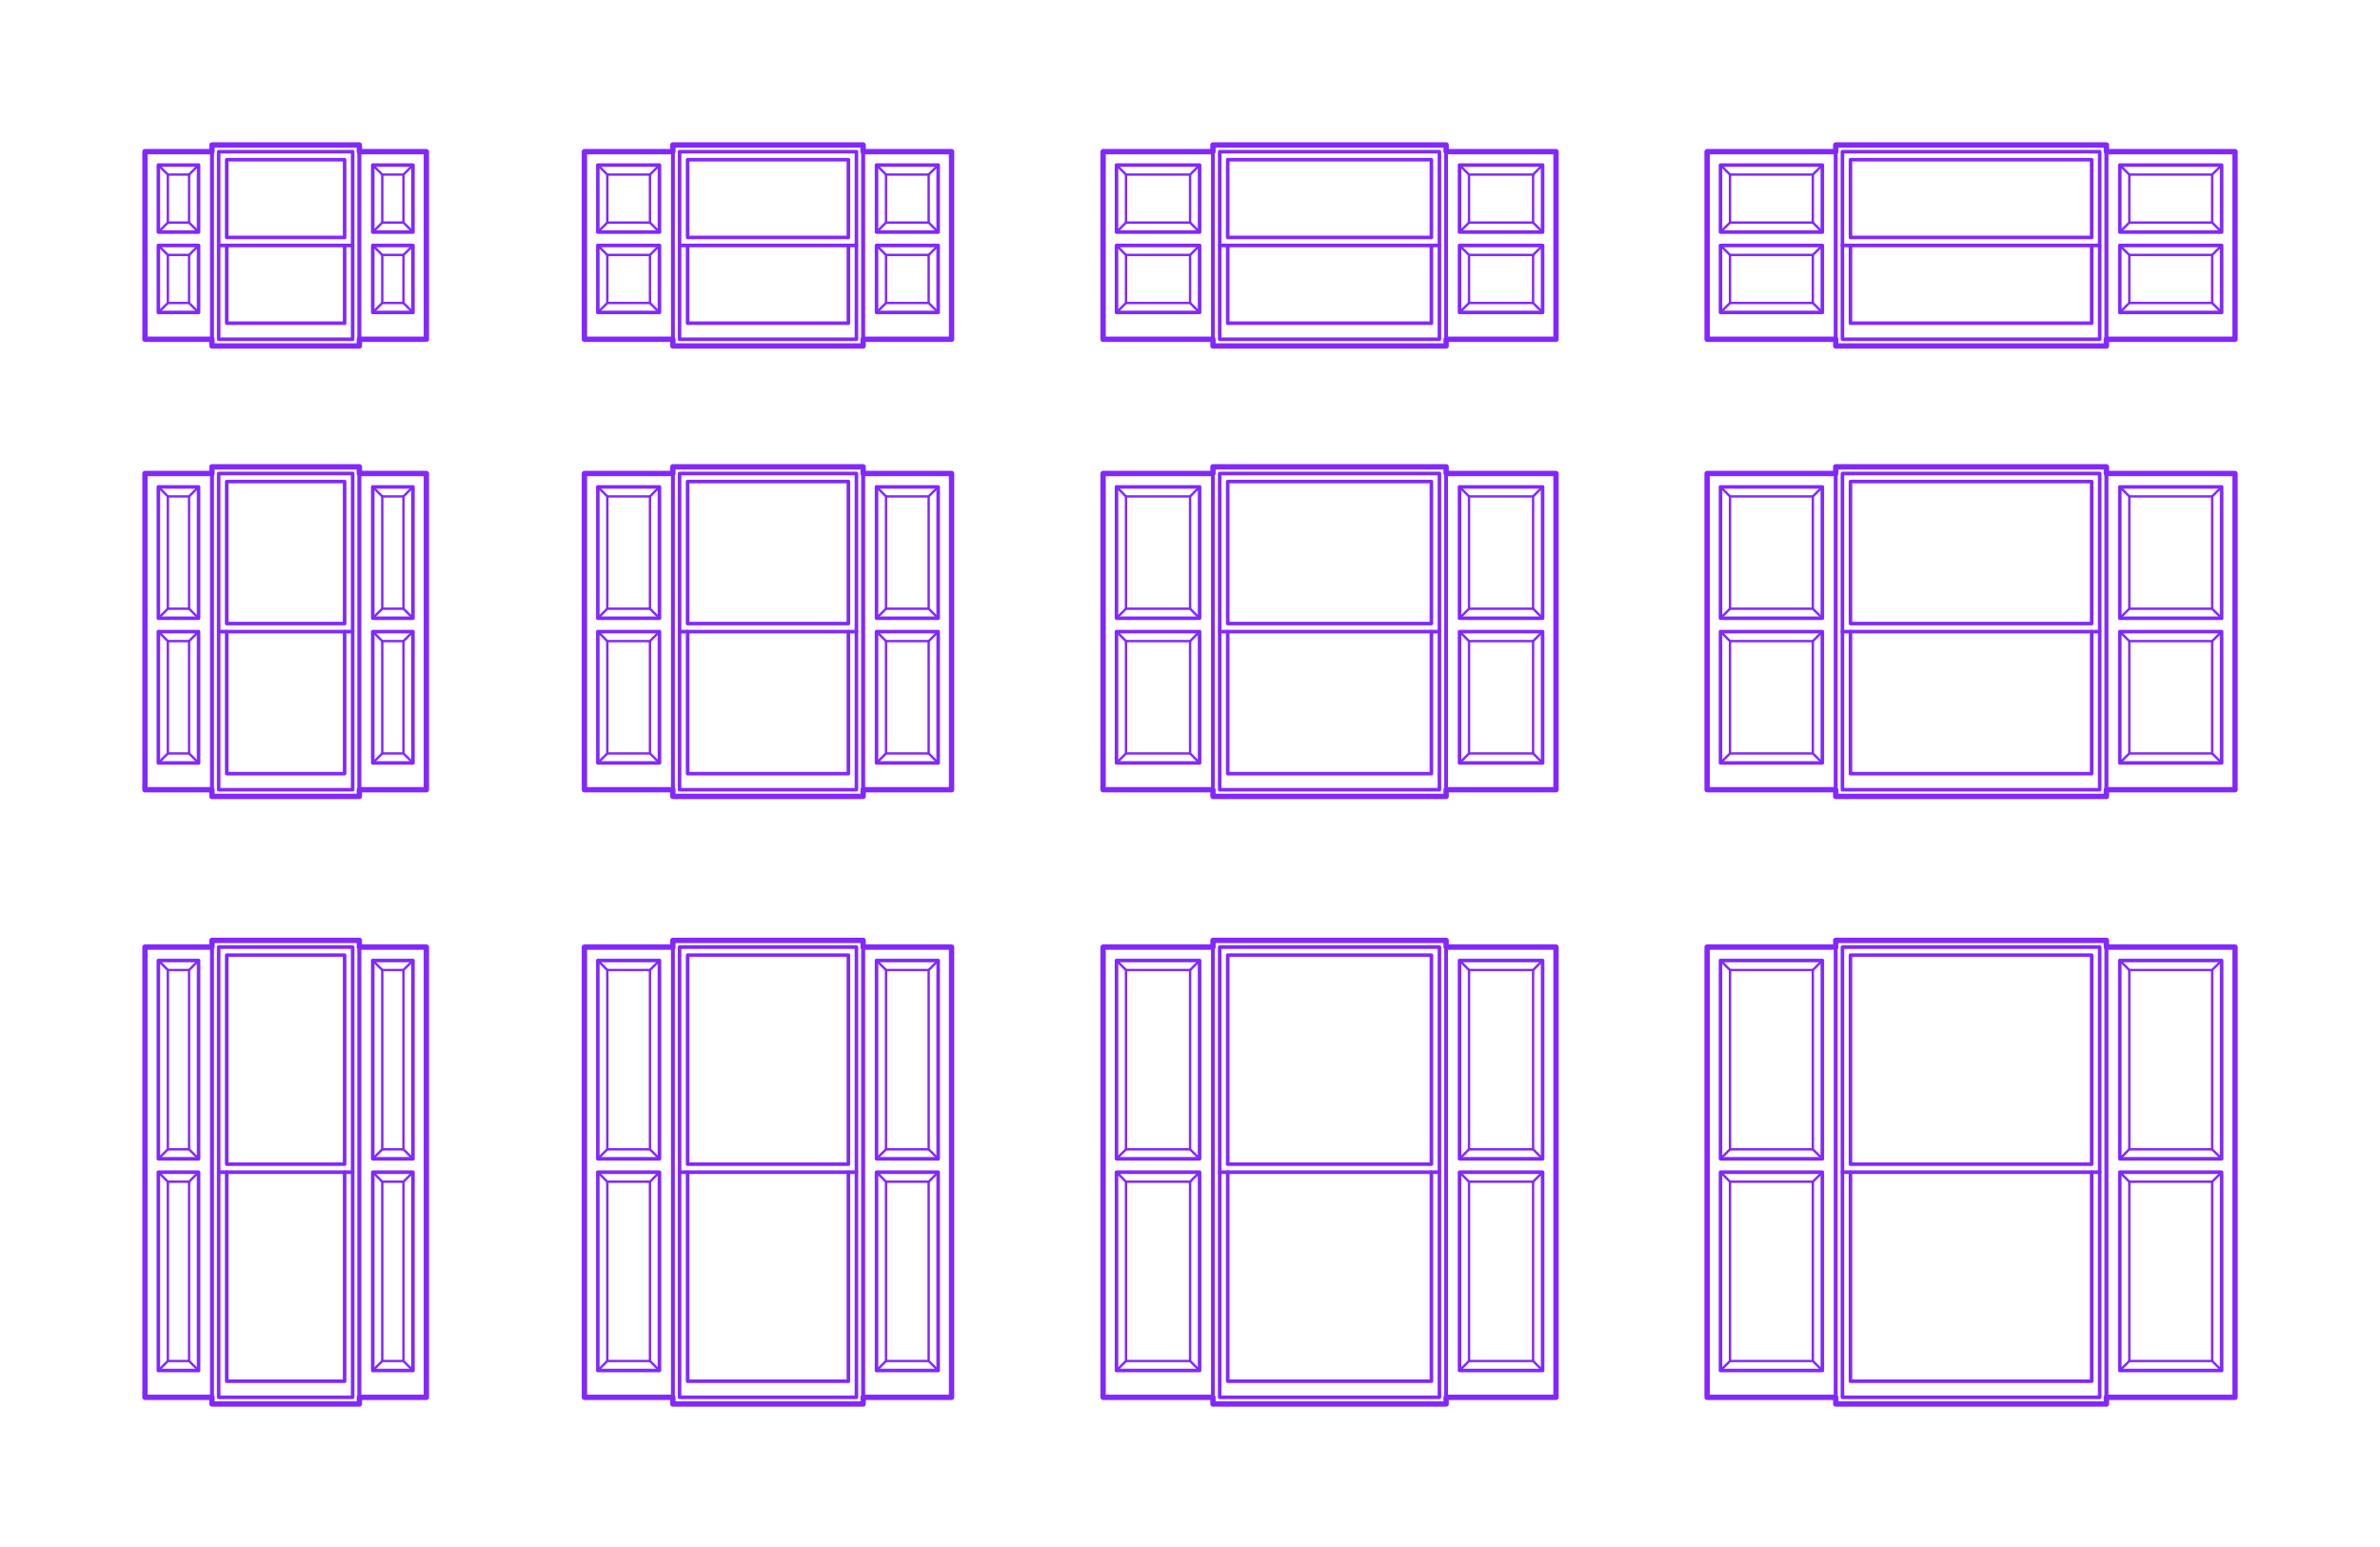 <?xml version="1.0" encoding="utf-8"?>
<!-- Generator: Adobe Illustrator 27.4.1, SVG Export Plug-In . SVG Version: 6.00 Build 0)  -->
<!DOCTYPE svg PUBLIC "-//W3C//DTD SVG 1.1//EN" "http://www.w3.org/Graphics/SVG/1.1/DTD/svg11.dtd">
<svg version="1.1" xmlns:x="http://ns.adobe.com/Extensibility/1.0/" xmlns:i="http://ns.adobe.com/AdobeIllustrator/10.0/" xmlns:graph="http://ns.adobe.com/Graphs/1.0/"
	 xmlns="http://www.w3.org/2000/svg" xmlns:xlink="http://www.w3.org/1999/xlink" x="0px" y="0px" width="1000px" height="650px"
	 viewBox="0 0 1000 650" enable-background="new 0 0 1000 650" xml:space="preserve">
<g id="FILL-BACKGROUND">
	<rect fill="#FFFFFF" width="1000" height="650"/>
</g>
<g id="N-TEXT">
</g>
<g id="N-DIMENSIONS">
</g>
<g id="_x32_D_x24_AG-DIAGRAM">
</g>
<g id="_x32_D_x24_AG-DETAILS-DIAGRAM">
</g>
<g id="_x32_D_x24_AG-DETAILS">
	<g id="POLYLINE_00000072275567880407353730000016802787073257264524_">
		
			<line fill="none" stroke="#8228FF" stroke-linecap="round" stroke-linejoin="round" stroke-miterlimit="10" x1="894.662" y1="407.557" x2="890.673" y2="403.567"/>
	</g>
	<g id="POLYLINE_00000074424418400828975730000011972987599528108734_">
		
			<rect x="894.662" y="407.557" fill="none" stroke="#8228FF" stroke-linecap="round" stroke-linejoin="round" stroke-miterlimit="10" width="34.809" height="75.345"/>
	</g>
	<g id="POLYLINE_00000101794772251875588200000011374108679891293356_">
		
			<line fill="none" stroke="#8228FF" stroke-linecap="round" stroke-linejoin="round" stroke-miterlimit="10" x1="929.471" y1="407.557" x2="933.461" y2="403.567"/>
	</g>
	<g id="POLYLINE_00000133490840183207078010000009052798136362480056_">
		
			<line fill="none" stroke="#8228FF" stroke-linecap="round" stroke-linejoin="round" stroke-miterlimit="10" x1="894.662" y1="482.902" x2="890.673" y2="486.892"/>
	</g>
	<g id="POLYLINE_00000020384462137041735360000013830581018413878953_">
		
			<line fill="none" stroke="#8228FF" stroke-linecap="round" stroke-linejoin="round" stroke-miterlimit="10" x1="929.471" y1="482.902" x2="933.461" y2="486.892"/>
	</g>
	<g id="POLYLINE_00000047041920517860510580000007814625269442600847_">
		
			<line fill="none" stroke="#8228FF" stroke-linecap="round" stroke-linejoin="round" stroke-miterlimit="10" x1="894.662" y1="496.511" x2="890.673" y2="492.522"/>
	</g>
	<g id="POLYLINE_00000127011451941872520630000008677566144638376855_">
		
			<rect x="894.662" y="496.511" fill="none" stroke="#8228FF" stroke-linecap="round" stroke-linejoin="round" stroke-miterlimit="10" width="34.809" height="75.345"/>
	</g>
	<g id="POLYLINE_00000080184606871403656730000005228230690675013253_">
		
			<line fill="none" stroke="#8228FF" stroke-linecap="round" stroke-linejoin="round" stroke-miterlimit="10" x1="929.471" y1="496.511" x2="933.461" y2="492.522"/>
	</g>
	<g id="POLYLINE_00000097499210806760311040000006689215370718255521_">
		
			<line fill="none" stroke="#8228FF" stroke-linecap="round" stroke-linejoin="round" stroke-miterlimit="10" x1="894.662" y1="571.857" x2="890.673" y2="575.846"/>
	</g>
	<g id="POLYLINE_00000067195811734452946140000007891323383197007511_">
		
			<line fill="none" stroke="#8228FF" stroke-linecap="round" stroke-linejoin="round" stroke-miterlimit="10" x1="929.471" y1="571.857" x2="933.461" y2="575.846"/>
	</g>
	<g id="POLYLINE_00000098929609493987551040000001059569733786805380_">
		
			<line fill="none" stroke="#8228FF" stroke-linecap="round" stroke-linejoin="round" stroke-miterlimit="10" x1="761.695" y1="407.557" x2="765.685" y2="403.567"/>
	</g>
	<g id="POLYLINE_00000141424373466996671500000000054581707268865455_">
		
			<rect x="726.887" y="407.557" fill="none" stroke="#8228FF" stroke-linecap="round" stroke-linejoin="round" stroke-miterlimit="10" width="34.809" height="75.345"/>
	</g>
	<g id="POLYLINE_00000003094636219638746630000009303563947148151179_">
		
			<line fill="none" stroke="#8228FF" stroke-linecap="round" stroke-linejoin="round" stroke-miterlimit="10" x1="726.887" y1="407.557" x2="722.897" y2="403.567"/>
	</g>
	<g id="POLYLINE_00000133514218153458390100000010885009449430024857_">
		
			<line fill="none" stroke="#8228FF" stroke-linecap="round" stroke-linejoin="round" stroke-miterlimit="10" x1="761.695" y1="482.902" x2="765.685" y2="486.892"/>
	</g>
	<g id="POLYLINE_00000028316080510629807140000010777132802964627106_">
		
			<line fill="none" stroke="#8228FF" stroke-linecap="round" stroke-linejoin="round" stroke-miterlimit="10" x1="726.887" y1="482.902" x2="722.897" y2="486.892"/>
	</g>
	<g id="POLYLINE_00000155146855715368213080000004442226361958957453_">
		
			<line fill="none" stroke="#8228FF" stroke-linecap="round" stroke-linejoin="round" stroke-miterlimit="10" x1="761.695" y1="496.511" x2="765.685" y2="492.522"/>
	</g>
	<g id="POLYLINE_00000006679626221034397850000004304354514640472472_">
		
			<rect x="726.887" y="496.511" fill="none" stroke="#8228FF" stroke-linecap="round" stroke-linejoin="round" stroke-miterlimit="10" width="34.809" height="75.345"/>
	</g>
	<g id="POLYLINE_00000181070577747874676620000014684386973584883127_">
		
			<line fill="none" stroke="#8228FF" stroke-linecap="round" stroke-linejoin="round" stroke-miterlimit="10" x1="726.887" y1="496.511" x2="722.897" y2="492.522"/>
	</g>
	<g id="POLYLINE_00000161629038286968010110000012202119864566796729_">
		
			<line fill="none" stroke="#8228FF" stroke-linecap="round" stroke-linejoin="round" stroke-miterlimit="10" x1="761.695" y1="571.857" x2="765.685" y2="575.846"/>
	</g>
	<g id="POLYLINE_00000029735367430411843440000018128994852447365048_">
		
			<line fill="none" stroke="#8228FF" stroke-linecap="round" stroke-linejoin="round" stroke-miterlimit="10" x1="726.887" y1="571.857" x2="722.897" y2="575.846"/>
	</g>
	<g id="POLYLINE_00000096030564968733993370000010729317875931389591_">
		
			<line fill="none" stroke="#8228FF" stroke-linecap="round" stroke-linejoin="round" stroke-miterlimit="10" x1="894.662" y1="208.567" x2="890.673" y2="204.578"/>
	</g>
	<g id="POLYLINE_00000021799816041810273010000004146830899797214120_">
		
			<rect x="894.662" y="208.567" fill="none" stroke="#8228FF" stroke-linecap="round" stroke-linejoin="round" stroke-miterlimit="10" width="34.809" height="47.195"/>
	</g>
	<g id="POLYLINE_00000109022084747491194180000010705429985349236865_">
		
			<line fill="none" stroke="#8228FF" stroke-linecap="round" stroke-linejoin="round" stroke-miterlimit="10" x1="929.471" y1="208.567" x2="933.461" y2="204.578"/>
	</g>
	<g id="POLYLINE_00000055702482158000036290000010488341854265155991_">
		
			<line fill="none" stroke="#8228FF" stroke-linecap="round" stroke-linejoin="round" stroke-miterlimit="10" x1="894.662" y1="255.762" x2="890.673" y2="259.752"/>
	</g>
	<g id="POLYLINE_00000022550285971511354710000017349744879291984308_">
		
			<line fill="none" stroke="#8228FF" stroke-linecap="round" stroke-linejoin="round" stroke-miterlimit="10" x1="929.471" y1="255.762" x2="933.461" y2="259.752"/>
	</g>
	<g id="POLYLINE_00000054944675799926191110000014757749758282825870_">
		
			<line fill="none" stroke="#8228FF" stroke-linecap="round" stroke-linejoin="round" stroke-miterlimit="10" x1="894.662" y1="269.372" x2="890.673" y2="265.382"/>
	</g>
	<g id="POLYLINE_00000116914266626083566810000015768317002924470962_">
		
			<rect x="894.662" y="269.372" fill="none" stroke="#8228FF" stroke-linecap="round" stroke-linejoin="round" stroke-miterlimit="10" width="34.809" height="47.195"/>
	</g>
	<g id="POLYLINE_00000092432791570299278530000003874062679065276848_">
		
			<line fill="none" stroke="#8228FF" stroke-linecap="round" stroke-linejoin="round" stroke-miterlimit="10" x1="929.471" y1="269.372" x2="933.461" y2="265.382"/>
	</g>
	<g id="POLYLINE_00000118357715904581947710000000584979437690281918_">
		
			<line fill="none" stroke="#8228FF" stroke-linecap="round" stroke-linejoin="round" stroke-miterlimit="10" x1="894.662" y1="316.567" x2="890.673" y2="320.557"/>
	</g>
	<g id="POLYLINE_00000144302851203757275420000014045584012700567177_">
		
			<line fill="none" stroke="#8228FF" stroke-linecap="round" stroke-linejoin="round" stroke-miterlimit="10" x1="929.471" y1="316.567" x2="933.461" y2="320.557"/>
	</g>
	<g id="POLYLINE_00000124866773344187221310000006723655540658226094_">
		
			<line fill="none" stroke="#8228FF" stroke-linecap="round" stroke-linejoin="round" stroke-miterlimit="10" x1="761.695" y1="208.567" x2="765.685" y2="204.578"/>
	</g>
	<g id="POLYLINE_00000102522602822407164150000002063566425368908438_">
		
			<rect x="726.887" y="208.567" fill="none" stroke="#8228FF" stroke-linecap="round" stroke-linejoin="round" stroke-miterlimit="10" width="34.809" height="47.195"/>
	</g>
	<g id="POLYLINE_00000103944876024463620820000016227729727802979242_">
		
			<line fill="none" stroke="#8228FF" stroke-linecap="round" stroke-linejoin="round" stroke-miterlimit="10" x1="726.887" y1="208.567" x2="722.897" y2="204.578"/>
	</g>
	<g id="POLYLINE_00000089572510385553201650000016105803725881909149_">
		
			<line fill="none" stroke="#8228FF" stroke-linecap="round" stroke-linejoin="round" stroke-miterlimit="10" x1="761.695" y1="255.762" x2="765.685" y2="259.752"/>
	</g>
	<g id="POLYLINE_00000144296877978023337360000000258616544438885530_">
		
			<line fill="none" stroke="#8228FF" stroke-linecap="round" stroke-linejoin="round" stroke-miterlimit="10" x1="726.887" y1="255.762" x2="722.897" y2="259.752"/>
	</g>
	<g id="POLYLINE_00000172397830373688570570000000560922277452424610_">
		
			<line fill="none" stroke="#8228FF" stroke-linecap="round" stroke-linejoin="round" stroke-miterlimit="10" x1="761.695" y1="269.372" x2="765.685" y2="265.382"/>
	</g>
	<g id="POLYLINE_00000128461316174657845660000012895583999836756903_">
		
			<rect x="726.887" y="269.372" fill="none" stroke="#8228FF" stroke-linecap="round" stroke-linejoin="round" stroke-miterlimit="10" width="34.809" height="47.195"/>
	</g>
	<g id="POLYLINE_00000034784419563707880170000001465173914662474638_">
		
			<line fill="none" stroke="#8228FF" stroke-linecap="round" stroke-linejoin="round" stroke-miterlimit="10" x1="726.887" y1="269.372" x2="722.897" y2="265.382"/>
	</g>
	<g id="POLYLINE_00000046340387632080132530000004431341503617074317_">
		
			<line fill="none" stroke="#8228FF" stroke-linecap="round" stroke-linejoin="round" stroke-miterlimit="10" x1="761.695" y1="316.567" x2="765.685" y2="320.557"/>
	</g>
	<g id="POLYLINE_00000115505344873514192040000007017832578543793576_">
		
			<line fill="none" stroke="#8228FF" stroke-linecap="round" stroke-linejoin="round" stroke-miterlimit="10" x1="726.887" y1="316.567" x2="722.897" y2="320.557"/>
	</g>
	<g id="POLYLINE_00000029047439146482127810000007268144633253418117_">
		
			<line fill="none" stroke="#8228FF" stroke-linecap="round" stroke-linejoin="round" stroke-miterlimit="10" x1="894.662" y1="73.344" x2="890.673" y2="69.354"/>
	</g>
	<g id="POLYLINE_00000067953508403736007620000002449317615634766735_">
		
			<rect x="894.662" y="73.344" fill="none" stroke="#8228FF" stroke-linecap="round" stroke-linejoin="round" stroke-miterlimit="10" width="34.809" height="20.171"/>
	</g>
	<g id="POLYLINE_00000116211719532927677500000005808139801201263243_">
		
			<line fill="none" stroke="#8228FF" stroke-linecap="round" stroke-linejoin="round" stroke-miterlimit="10" x1="929.471" y1="73.344" x2="933.461" y2="69.354"/>
	</g>
	<g id="POLYLINE_00000077289941249899183490000012618806848251561407_">
		
			<line fill="none" stroke="#8228FF" stroke-linecap="round" stroke-linejoin="round" stroke-miterlimit="10" x1="894.662" y1="93.515" x2="890.673" y2="97.504"/>
	</g>
	<g id="POLYLINE_00000135653677738540202950000014518007778159172281_">
		
			<line fill="none" stroke="#8228FF" stroke-linecap="round" stroke-linejoin="round" stroke-miterlimit="10" x1="929.471" y1="93.515" x2="933.461" y2="97.504"/>
	</g>
	<g id="POLYLINE_00000053534056586408667280000000171616596433410703_">
		
			<line fill="none" stroke="#8228FF" stroke-linecap="round" stroke-linejoin="round" stroke-miterlimit="10" x1="894.662" y1="107.124" x2="890.673" y2="103.134"/>
	</g>
	<g id="POLYLINE_00000135690615302895868030000007465084457695341720_">
		
			<rect x="894.662" y="107.124" fill="none" stroke="#8228FF" stroke-linecap="round" stroke-linejoin="round" stroke-miterlimit="10" width="34.809" height="20.171"/>
	</g>
	<g id="POLYLINE_00000158721765550641024130000015590463518298152596_">
		
			<line fill="none" stroke="#8228FF" stroke-linecap="round" stroke-linejoin="round" stroke-miterlimit="10" x1="929.471" y1="107.124" x2="933.461" y2="103.134"/>
	</g>
	<g id="POLYLINE_00000114065197283608883820000002228261496091270557_">
		
			<line fill="none" stroke="#8228FF" stroke-linecap="round" stroke-linejoin="round" stroke-miterlimit="10" x1="894.662" y1="127.295" x2="890.673" y2="131.285"/>
	</g>
	<g id="POLYLINE_00000108296948675752592850000007908016872261707421_">
		
			<line fill="none" stroke="#8228FF" stroke-linecap="round" stroke-linejoin="round" stroke-miterlimit="10" x1="929.471" y1="127.295" x2="933.461" y2="131.285"/>
	</g>
	<g id="POLYLINE_00000097486985552921922960000012633233710104707261_">
		
			<line fill="none" stroke="#8228FF" stroke-linecap="round" stroke-linejoin="round" stroke-miterlimit="10" x1="761.695" y1="73.344" x2="765.685" y2="69.354"/>
	</g>
	<g id="POLYLINE_00000093173576782411630390000005729579403030104760_">
		
			<rect x="726.887" y="73.344" fill="none" stroke="#8228FF" stroke-linecap="round" stroke-linejoin="round" stroke-miterlimit="10" width="34.809" height="20.171"/>
	</g>
	<g id="POLYLINE_00000097474721506158345210000018269924063580899506_">
		
			<line fill="none" stroke="#8228FF" stroke-linecap="round" stroke-linejoin="round" stroke-miterlimit="10" x1="726.887" y1="73.344" x2="722.897" y2="69.354"/>
	</g>
	<g id="POLYLINE_00000176016880796806553330000016740594970316660883_">
		
			<line fill="none" stroke="#8228FF" stroke-linecap="round" stroke-linejoin="round" stroke-miterlimit="10" x1="761.695" y1="93.515" x2="765.685" y2="97.504"/>
	</g>
	<g id="POLYLINE_00000107566462483367792030000004297036940638683835_">
		
			<line fill="none" stroke="#8228FF" stroke-linecap="round" stroke-linejoin="round" stroke-miterlimit="10" x1="726.887" y1="93.515" x2="722.897" y2="97.504"/>
	</g>
	<g id="POLYLINE_00000177466545918340124780000002838474340474534335_">
		
			<line fill="none" stroke="#8228FF" stroke-linecap="round" stroke-linejoin="round" stroke-miterlimit="10" x1="761.695" y1="107.124" x2="765.685" y2="103.134"/>
	</g>
	<g id="POLYLINE_00000084519479708443303760000014909016238209777850_">
		
			<rect x="726.887" y="107.124" fill="none" stroke="#8228FF" stroke-linecap="round" stroke-linejoin="round" stroke-miterlimit="10" width="34.809" height="20.171"/>
	</g>
	<g id="POLYLINE_00000067929511681043376330000000350022745822419100_">
		
			<line fill="none" stroke="#8228FF" stroke-linecap="round" stroke-linejoin="round" stroke-miterlimit="10" x1="726.887" y1="107.124" x2="722.897" y2="103.134"/>
	</g>
	<g id="POLYLINE_00000085209580551846438600000003374262060238200469_">
		
			<line fill="none" stroke="#8228FF" stroke-linecap="round" stroke-linejoin="round" stroke-miterlimit="10" x1="761.695" y1="127.295" x2="765.685" y2="131.285"/>
	</g>
	<g id="POLYLINE_00000127755913240268452770000001693868201905195395_">
		
			<line fill="none" stroke="#8228FF" stroke-linecap="round" stroke-linejoin="round" stroke-miterlimit="10" x1="726.887" y1="127.295" x2="722.897" y2="131.285"/>
	</g>
	<g id="POLYLINE_00000071562020240090055550000010591708237870842517_">
		
			<rect x="473.105" y="407.557" fill="none" stroke="#8228FF" stroke-linecap="round" stroke-linejoin="round" stroke-miterlimit="10" width="26.927" height="75.345"/>
	</g>
	<g id="POLYLINE_00000183228982004518886050000015782676727977873289_">
		
			<line fill="none" stroke="#8228FF" stroke-linecap="round" stroke-linejoin="round" stroke-miterlimit="10" x1="473.105" y1="407.557" x2="469.116" y2="403.567"/>
	</g>
	<g id="POLYLINE_00000079486657282372364880000004828582711236423332_">
		
			<line fill="none" stroke="#8228FF" stroke-linecap="round" stroke-linejoin="round" stroke-miterlimit="10" x1="473.105" y1="482.902" x2="469.116" y2="486.892"/>
	</g>
	<g id="POLYLINE_00000165932449477252534910000015646390274777283457_">
		
			<rect x="473.105" y="496.511" fill="none" stroke="#8228FF" stroke-linecap="round" stroke-linejoin="round" stroke-miterlimit="10" width="26.927" height="75.345"/>
	</g>
	<g id="POLYLINE_00000067215489717431818280000003119654115641364904_">
		
			<line fill="none" stroke="#8228FF" stroke-linecap="round" stroke-linejoin="round" stroke-miterlimit="10" x1="473.105" y1="496.511" x2="469.116" y2="492.522"/>
	</g>
	<g id="POLYLINE_00000043451799613812531590000012410800472426012546_">
		
			<line fill="none" stroke="#8228FF" stroke-linecap="round" stroke-linejoin="round" stroke-miterlimit="10" x1="473.105" y1="571.857" x2="469.116" y2="575.846"/>
	</g>
	<g id="POLYLINE_00000176016011996969173990000013632813204664957057_">
		
			<line fill="none" stroke="#8228FF" stroke-linecap="round" stroke-linejoin="round" stroke-miterlimit="10" x1="500.032" y1="407.557" x2="504.022" y2="403.567"/>
	</g>
	<g id="POLYLINE_00000132056537291154753800000001698531116620308106_">
		
			<line fill="none" stroke="#8228FF" stroke-linecap="round" stroke-linejoin="round" stroke-miterlimit="10" x1="500.032" y1="482.902" x2="504.022" y2="486.892"/>
	</g>
	<g id="POLYLINE_00000020397901981137546330000007009757216675249330_">
		
			<line fill="none" stroke="#8228FF" stroke-linecap="round" stroke-linejoin="round" stroke-miterlimit="10" x1="500.032" y1="496.511" x2="504.022" y2="492.522"/>
	</g>
	<g id="POLYLINE_00000134967695776158475240000010330117885678998434_">
		
			<line fill="none" stroke="#8228FF" stroke-linecap="round" stroke-linejoin="round" stroke-miterlimit="10" x1="500.032" y1="571.857" x2="504.022" y2="575.846"/>
	</g>
	<g id="POLYLINE_00000162344713835905003780000004106357088355949454_">
		
			<rect x="617.235" y="407.557" fill="none" stroke="#8228FF" stroke-linecap="round" stroke-linejoin="round" stroke-miterlimit="10" width="26.927" height="75.345"/>
	</g>
	<g id="POLYLINE_00000013911392418737018520000010179179876753532038_">
		
			<line fill="none" stroke="#8228FF" stroke-linecap="round" stroke-linejoin="round" stroke-miterlimit="10" x1="617.235" y1="407.557" x2="613.245" y2="403.567"/>
	</g>
	<g id="POLYLINE_00000035526802725160986720000010688269566617974955_">
		
			<line fill="none" stroke="#8228FF" stroke-linecap="round" stroke-linejoin="round" stroke-miterlimit="10" x1="617.235" y1="482.902" x2="613.245" y2="486.892"/>
	</g>
	<g id="POLYLINE_00000020370023739442920750000008338037919073467307_">
		
			<rect x="617.235" y="496.511" fill="none" stroke="#8228FF" stroke-linecap="round" stroke-linejoin="round" stroke-miterlimit="10" width="26.927" height="75.345"/>
	</g>
	<g id="POLYLINE_00000157301178682864548980000006532113848350307503_">
		
			<line fill="none" stroke="#8228FF" stroke-linecap="round" stroke-linejoin="round" stroke-miterlimit="10" x1="617.235" y1="496.511" x2="613.245" y2="492.522"/>
	</g>
	<g id="POLYLINE_00000120555924880160565320000007550342620835531137_">
		
			<line fill="none" stroke="#8228FF" stroke-linecap="round" stroke-linejoin="round" stroke-miterlimit="10" x1="617.235" y1="571.857" x2="613.245" y2="575.846"/>
	</g>
	<g id="POLYLINE_00000170267902379208919400000012624492479797859215_">
		
			<line fill="none" stroke="#8228FF" stroke-linecap="round" stroke-linejoin="round" stroke-miterlimit="10" x1="644.162" y1="407.557" x2="648.151" y2="403.567"/>
	</g>
	<g id="POLYLINE_00000088091132559121004180000012066586781879855256_">
		
			<line fill="none" stroke="#8228FF" stroke-linecap="round" stroke-linejoin="round" stroke-miterlimit="10" x1="644.162" y1="482.902" x2="648.151" y2="486.892"/>
	</g>
	<g id="POLYLINE_00000085939666212046699840000015683146159455416999_">
		
			<line fill="none" stroke="#8228FF" stroke-linecap="round" stroke-linejoin="round" stroke-miterlimit="10" x1="644.162" y1="496.511" x2="648.151" y2="492.522"/>
	</g>
	<g id="POLYLINE_00000181087309160480435410000014769003627455421368_">
		
			<line fill="none" stroke="#8228FF" stroke-linecap="round" stroke-linejoin="round" stroke-miterlimit="10" x1="644.162" y1="571.857" x2="648.151" y2="575.846"/>
	</g>
	<g id="POLYLINE_00000149381822634306455330000007218719639776600480_">
		
			<rect x="473.105" y="208.567" fill="none" stroke="#8228FF" stroke-linecap="round" stroke-linejoin="round" stroke-miterlimit="10" width="26.927" height="47.195"/>
	</g>
	<g id="POLYLINE_00000058556724953964408170000010529010658922090651_">
		
			<line fill="none" stroke="#8228FF" stroke-linecap="round" stroke-linejoin="round" stroke-miterlimit="10" x1="473.105" y1="208.567" x2="469.116" y2="204.578"/>
	</g>
	<g id="POLYLINE_00000114072445086867026470000007896030426441496708_">
		
			<line fill="none" stroke="#8228FF" stroke-linecap="round" stroke-linejoin="round" stroke-miterlimit="10" x1="473.105" y1="255.762" x2="469.116" y2="259.752"/>
	</g>
	<g id="POLYLINE_00000054233885094246859490000016585183427792719292_">
		
			<rect x="473.105" y="269.372" fill="none" stroke="#8228FF" stroke-linecap="round" stroke-linejoin="round" stroke-miterlimit="10" width="26.927" height="47.195"/>
	</g>
	<g id="POLYLINE_00000021113511174713552670000008790960502598111388_">
		
			<line fill="none" stroke="#8228FF" stroke-linecap="round" stroke-linejoin="round" stroke-miterlimit="10" x1="473.105" y1="269.372" x2="469.116" y2="265.382"/>
	</g>
	<g id="POLYLINE_00000148634288278407610400000008089355362155799443_">
		
			<line fill="none" stroke="#8228FF" stroke-linecap="round" stroke-linejoin="round" stroke-miterlimit="10" x1="473.105" y1="316.567" x2="469.116" y2="320.557"/>
	</g>
	<g id="POLYLINE_00000108297523174260748040000007483852555935097767_">
		
			<line fill="none" stroke="#8228FF" stroke-linecap="round" stroke-linejoin="round" stroke-miterlimit="10" x1="500.032" y1="208.567" x2="504.022" y2="204.578"/>
	</g>
	<g id="POLYLINE_00000180353321969046940220000004492133215879247294_">
		
			<line fill="none" stroke="#8228FF" stroke-linecap="round" stroke-linejoin="round" stroke-miterlimit="10" x1="500.032" y1="255.762" x2="504.022" y2="259.752"/>
	</g>
	<g id="POLYLINE_00000119107641829380251950000003467501018107524783_">
		
			<line fill="none" stroke="#8228FF" stroke-linecap="round" stroke-linejoin="round" stroke-miterlimit="10" x1="500.032" y1="269.372" x2="504.022" y2="265.382"/>
	</g>
	<g id="POLYLINE_00000116949104769167756010000001531532503627257013_">
		
			<line fill="none" stroke="#8228FF" stroke-linecap="round" stroke-linejoin="round" stroke-miterlimit="10" x1="500.032" y1="316.567" x2="504.022" y2="320.557"/>
	</g>
	<g id="POLYLINE_00000031894886599883227070000013193709704851220356_">
		
			<rect x="617.235" y="208.567" fill="none" stroke="#8228FF" stroke-linecap="round" stroke-linejoin="round" stroke-miterlimit="10" width="26.927" height="47.195"/>
	</g>
	<g id="POLYLINE_00000030464427225533521630000002349621440723722116_">
		
			<line fill="none" stroke="#8228FF" stroke-linecap="round" stroke-linejoin="round" stroke-miterlimit="10" x1="617.235" y1="208.567" x2="613.245" y2="204.578"/>
	</g>
	<g id="POLYLINE_00000002352974724102213140000009262244371993130660_">
		
			<line fill="none" stroke="#8228FF" stroke-linecap="round" stroke-linejoin="round" stroke-miterlimit="10" x1="617.235" y1="255.762" x2="613.245" y2="259.752"/>
	</g>
	<g id="POLYLINE_00000116941146036667593920000010124928422338539428_">
		
			<rect x="617.235" y="269.372" fill="none" stroke="#8228FF" stroke-linecap="round" stroke-linejoin="round" stroke-miterlimit="10" width="26.927" height="47.195"/>
	</g>
	<g id="POLYLINE_00000147189876153895535770000007404385077084107167_">
		
			<line fill="none" stroke="#8228FF" stroke-linecap="round" stroke-linejoin="round" stroke-miterlimit="10" x1="617.235" y1="269.372" x2="613.245" y2="265.382"/>
	</g>
	<g id="POLYLINE_00000110470485659940610890000015705083451175500701_">
		
			<line fill="none" stroke="#8228FF" stroke-linecap="round" stroke-linejoin="round" stroke-miterlimit="10" x1="617.235" y1="316.567" x2="613.245" y2="320.557"/>
	</g>
	<g id="POLYLINE_00000083071005149794000220000000439039762775967625_">
		
			<line fill="none" stroke="#8228FF" stroke-linecap="round" stroke-linejoin="round" stroke-miterlimit="10" x1="644.162" y1="208.567" x2="648.151" y2="204.578"/>
	</g>
	<g id="POLYLINE_00000106105233603723127530000017812121531403313299_">
		
			<line fill="none" stroke="#8228FF" stroke-linecap="round" stroke-linejoin="round" stroke-miterlimit="10" x1="644.162" y1="255.762" x2="648.151" y2="259.752"/>
	</g>
	<g id="POLYLINE_00000151527410721417088500000002031905286015802243_">
		
			<line fill="none" stroke="#8228FF" stroke-linecap="round" stroke-linejoin="round" stroke-miterlimit="10" x1="644.162" y1="269.372" x2="648.151" y2="265.382"/>
	</g>
	<g id="POLYLINE_00000152263865514562137910000011795210013765265848_">
		
			<line fill="none" stroke="#8228FF" stroke-linecap="round" stroke-linejoin="round" stroke-miterlimit="10" x1="644.162" y1="316.567" x2="648.151" y2="320.557"/>
	</g>
	<g id="POLYLINE_00000048496380418616106170000015278247311430773920_">
		
			<rect x="473.105" y="73.344" fill="none" stroke="#8228FF" stroke-linecap="round" stroke-linejoin="round" stroke-miterlimit="10" width="26.927" height="20.171"/>
	</g>
	<g id="POLYLINE_00000000923846602359479600000014804034824418342038_">
		
			<line fill="none" stroke="#8228FF" stroke-linecap="round" stroke-linejoin="round" stroke-miterlimit="10" x1="473.105" y1="73.344" x2="469.116" y2="69.354"/>
	</g>
	<g id="POLYLINE_00000054978794428392511590000010803657714578839214_">
		
			<line fill="none" stroke="#8228FF" stroke-linecap="round" stroke-linejoin="round" stroke-miterlimit="10" x1="473.105" y1="93.515" x2="469.116" y2="97.504"/>
	</g>
	<g id="POLYLINE_00000180363821718474955000000009845335647534885035_">
		
			<rect x="473.105" y="107.124" fill="none" stroke="#8228FF" stroke-linecap="round" stroke-linejoin="round" stroke-miterlimit="10" width="26.927" height="20.171"/>
	</g>
	<g id="POLYLINE_00000110435910609314888050000005708710990100996017_">
		
			<line fill="none" stroke="#8228FF" stroke-linecap="round" stroke-linejoin="round" stroke-miterlimit="10" x1="473.105" y1="107.124" x2="469.116" y2="103.134"/>
	</g>
	<g id="POLYLINE_00000117639922518591974720000017253183157834923666_">
		
			<line fill="none" stroke="#8228FF" stroke-linecap="round" stroke-linejoin="round" stroke-miterlimit="10" x1="473.105" y1="127.295" x2="469.116" y2="131.285"/>
	</g>
	<g id="POLYLINE_00000129908475865330087250000014927132446492341908_">
		
			<line fill="none" stroke="#8228FF" stroke-linecap="round" stroke-linejoin="round" stroke-miterlimit="10" x1="500.032" y1="73.344" x2="504.022" y2="69.354"/>
	</g>
	<g id="POLYLINE_00000087402858138921083970000011410098023565342107_">
		
			<line fill="none" stroke="#8228FF" stroke-linecap="round" stroke-linejoin="round" stroke-miterlimit="10" x1="500.032" y1="93.515" x2="504.022" y2="97.504"/>
	</g>
	<g id="POLYLINE_00000119823916924227444340000016809932777445320363_">
		
			<line fill="none" stroke="#8228FF" stroke-linecap="round" stroke-linejoin="round" stroke-miterlimit="10" x1="500.032" y1="107.124" x2="504.022" y2="103.134"/>
	</g>
	<g id="POLYLINE_00000175319916913226880890000016568826107175018670_">
		
			<line fill="none" stroke="#8228FF" stroke-linecap="round" stroke-linejoin="round" stroke-miterlimit="10" x1="500.032" y1="127.295" x2="504.022" y2="131.285"/>
	</g>
	<g id="POLYLINE_00000005961705144210108960000007120973242391522735_">
		
			<rect x="617.235" y="73.344" fill="none" stroke="#8228FF" stroke-linecap="round" stroke-linejoin="round" stroke-miterlimit="10" width="26.927" height="20.171"/>
	</g>
	<g id="POLYLINE_00000022520389122093130070000008636584564976977564_">
		
			<line fill="none" stroke="#8228FF" stroke-linecap="round" stroke-linejoin="round" stroke-miterlimit="10" x1="617.235" y1="73.344" x2="613.245" y2="69.354"/>
	</g>
	<g id="POLYLINE_00000181068821943082704510000014182468470874344118_">
		
			<line fill="none" stroke="#8228FF" stroke-linecap="round" stroke-linejoin="round" stroke-miterlimit="10" x1="617.235" y1="93.515" x2="613.245" y2="97.504"/>
	</g>
	<g id="POLYLINE_00000100352980376084431150000006786426344497310082_">
		
			<rect x="617.235" y="107.124" fill="none" stroke="#8228FF" stroke-linecap="round" stroke-linejoin="round" stroke-miterlimit="10" width="26.927" height="20.171"/>
	</g>
	<g id="POLYLINE_00000089564498986247065930000000798689148083443073_">
		
			<line fill="none" stroke="#8228FF" stroke-linecap="round" stroke-linejoin="round" stroke-miterlimit="10" x1="617.235" y1="107.124" x2="613.245" y2="103.134"/>
	</g>
	<g id="POLYLINE_00000129196914510074360690000004184009100775615902_">
		
			<line fill="none" stroke="#8228FF" stroke-linecap="round" stroke-linejoin="round" stroke-miterlimit="10" x1="617.235" y1="127.295" x2="613.245" y2="131.285"/>
	</g>
	<g id="POLYLINE_00000052815768211117780350000002226428553651540628_">
		
			<line fill="none" stroke="#8228FF" stroke-linecap="round" stroke-linejoin="round" stroke-miterlimit="10" x1="644.162" y1="73.344" x2="648.151" y2="69.354"/>
	</g>
	<g id="POLYLINE_00000067946467683030879220000001089510141692794790_">
		
			<line fill="none" stroke="#8228FF" stroke-linecap="round" stroke-linejoin="round" stroke-miterlimit="10" x1="644.162" y1="93.515" x2="648.151" y2="97.504"/>
	</g>
	<g id="POLYLINE_00000177481057311148353730000002887461487873640075_">
		
			<line fill="none" stroke="#8228FF" stroke-linecap="round" stroke-linejoin="round" stroke-miterlimit="10" x1="644.162" y1="107.124" x2="648.151" y2="103.134"/>
	</g>
	<g id="POLYLINE_00000041979439567161158140000005672531211586189717_">
		
			<line fill="none" stroke="#8228FF" stroke-linecap="round" stroke-linejoin="round" stroke-miterlimit="10" x1="644.162" y1="127.295" x2="648.151" y2="131.285"/>
	</g>
	<g id="POLYLINE_00000110471507213704073760000014962370689229335726_">
		
			<rect x="255.172" y="407.557" fill="none" stroke="#8228FF" stroke-linecap="round" stroke-linejoin="round" stroke-miterlimit="10" width="17.919" height="75.345"/>
	</g>
	<g id="POLYLINE_00000123401368613685204660000008148070097602122637_">
		
			<line fill="none" stroke="#8228FF" stroke-linecap="round" stroke-linejoin="round" stroke-miterlimit="10" x1="255.172" y1="407.557" x2="251.182" y2="403.567"/>
	</g>
	<g id="POLYLINE_00000049221119604700873140000011244664024392241288_">
		
			<line fill="none" stroke="#8228FF" stroke-linecap="round" stroke-linejoin="round" stroke-miterlimit="10" x1="255.172" y1="482.902" x2="251.182" y2="486.892"/>
	</g>
	<g id="POLYLINE_00000128466443444485109760000001724558622010081966_">
		
			<rect x="255.172" y="496.511" fill="none" stroke="#8228FF" stroke-linecap="round" stroke-linejoin="round" stroke-miterlimit="10" width="17.919" height="75.345"/>
	</g>
	<g id="POLYLINE_00000183940909301779388050000013945907587153237178_">
		
			<line fill="none" stroke="#8228FF" stroke-linecap="round" stroke-linejoin="round" stroke-miterlimit="10" x1="255.172" y1="496.511" x2="251.182" y2="492.522"/>
	</g>
	<g id="POLYLINE_00000044875076760967906220000011336232624181969077_">
		
			<line fill="none" stroke="#8228FF" stroke-linecap="round" stroke-linejoin="round" stroke-miterlimit="10" x1="255.172" y1="571.857" x2="251.182" y2="575.846"/>
	</g>
	<g id="POLYLINE_00000020369445305331051140000008619653739760835774_">
		
			<line fill="none" stroke="#8228FF" stroke-linecap="round" stroke-linejoin="round" stroke-miterlimit="10" x1="273.091" y1="407.557" x2="277.08" y2="403.567"/>
	</g>
	<g id="POLYLINE_00000156567090391941452610000009853219448739970203_">
		
			<line fill="none" stroke="#8228FF" stroke-linecap="round" stroke-linejoin="round" stroke-miterlimit="10" x1="273.091" y1="482.902" x2="277.08" y2="486.892"/>
	</g>
	<g id="POLYLINE_00000113319902992371674500000008449884877706781095_">
		
			<line fill="none" stroke="#8228FF" stroke-linecap="round" stroke-linejoin="round" stroke-miterlimit="10" x1="273.091" y1="496.511" x2="277.08" y2="492.522"/>
	</g>
	<g id="POLYLINE_00000138546851067672659230000000401139516134409856_">
		
			<line fill="none" stroke="#8228FF" stroke-linecap="round" stroke-linejoin="round" stroke-miterlimit="10" x1="273.091" y1="571.857" x2="277.08" y2="575.846"/>
	</g>
	<g id="POLYLINE_00000057118797589329881000000011805376786563111296_">
		
			<rect x="372.277" y="407.557" fill="none" stroke="#8228FF" stroke-linecap="round" stroke-linejoin="round" stroke-miterlimit="10" width="17.919" height="75.345"/>
	</g>
	<g id="POLYLINE_00000087388787681702708850000001400884688990675867_">
		
			<line fill="none" stroke="#8228FF" stroke-linecap="round" stroke-linejoin="round" stroke-miterlimit="10" x1="372.277" y1="407.557" x2="368.287" y2="403.567"/>
	</g>
	<g id="POLYLINE_00000097479958448984343340000000343013801664706453_">
		
			<line fill="none" stroke="#8228FF" stroke-linecap="round" stroke-linejoin="round" stroke-miterlimit="10" x1="372.277" y1="482.902" x2="368.287" y2="486.892"/>
	</g>
	<g id="POLYLINE_00000049210426893209468870000013985751480491345031_">
		
			<rect x="372.277" y="496.511" fill="none" stroke="#8228FF" stroke-linecap="round" stroke-linejoin="round" stroke-miterlimit="10" width="17.919" height="75.345"/>
	</g>
	<g id="POLYLINE_00000094611877872090055890000007687188998705617823_">
		
			<line fill="none" stroke="#8228FF" stroke-linecap="round" stroke-linejoin="round" stroke-miterlimit="10" x1="372.277" y1="496.511" x2="368.287" y2="492.522"/>
	</g>
	<g id="POLYLINE_00000148646210126920994230000002441200658155763110_">
		
			<line fill="none" stroke="#8228FF" stroke-linecap="round" stroke-linejoin="round" stroke-miterlimit="10" x1="372.277" y1="571.857" x2="368.287" y2="575.846"/>
	</g>
	<g id="POLYLINE_00000178166270748720026720000006330122649679375013_">
		
			<line fill="none" stroke="#8228FF" stroke-linecap="round" stroke-linejoin="round" stroke-miterlimit="10" x1="390.196" y1="407.557" x2="394.186" y2="403.567"/>
	</g>
	<g id="POLYLINE_00000017511422779144111040000009886145245672758950_">
		
			<line fill="none" stroke="#8228FF" stroke-linecap="round" stroke-linejoin="round" stroke-miterlimit="10" x1="390.196" y1="482.902" x2="394.186" y2="486.892"/>
	</g>
	<g id="POLYLINE_00000010310509558483541690000013501112183270462626_">
		
			<line fill="none" stroke="#8228FF" stroke-linecap="round" stroke-linejoin="round" stroke-miterlimit="10" x1="390.196" y1="496.511" x2="394.186" y2="492.522"/>
	</g>
	<g id="POLYLINE_00000055669566852334361530000016456189548761377950_">
		
			<line fill="none" stroke="#8228FF" stroke-linecap="round" stroke-linejoin="round" stroke-miterlimit="10" x1="390.196" y1="571.857" x2="394.186" y2="575.846"/>
	</g>
	<g id="POLYLINE_00000044892194853347025200000003840209002336716674_">
		
			<rect x="255.172" y="208.567" fill="none" stroke="#8228FF" stroke-linecap="round" stroke-linejoin="round" stroke-miterlimit="10" width="17.919" height="47.195"/>
	</g>
	<g id="POLYLINE_00000144301769917286183480000003933207086999529911_">
		
			<line fill="none" stroke="#8228FF" stroke-linecap="round" stroke-linejoin="round" stroke-miterlimit="10" x1="255.172" y1="208.567" x2="251.182" y2="204.578"/>
	</g>
	<g id="POLYLINE_00000178183682918229792170000000814836357349002147_">
		
			<line fill="none" stroke="#8228FF" stroke-linecap="round" stroke-linejoin="round" stroke-miterlimit="10" x1="255.172" y1="255.762" x2="251.182" y2="259.752"/>
	</g>
	<g id="POLYLINE_00000170998091260780625320000008163772946974173331_">
		
			<rect x="255.172" y="269.372" fill="none" stroke="#8228FF" stroke-linecap="round" stroke-linejoin="round" stroke-miterlimit="10" width="17.919" height="47.195"/>
	</g>
	<g id="POLYLINE_00000076572851253098177570000017439163675258572987_">
		
			<line fill="none" stroke="#8228FF" stroke-linecap="round" stroke-linejoin="round" stroke-miterlimit="10" x1="255.172" y1="269.372" x2="251.182" y2="265.382"/>
	</g>
	<g id="POLYLINE_00000046317243777681340690000003972594151758072723_">
		
			<line fill="none" stroke="#8228FF" stroke-linecap="round" stroke-linejoin="round" stroke-miterlimit="10" x1="255.172" y1="316.567" x2="251.182" y2="320.557"/>
	</g>
	<g id="POLYLINE_00000168807710732994028230000011883125918495829677_">
		
			<line fill="none" stroke="#8228FF" stroke-linecap="round" stroke-linejoin="round" stroke-miterlimit="10" x1="273.091" y1="208.567" x2="277.08" y2="204.578"/>
	</g>
	<g id="POLYLINE_00000160902340549495056180000013242656006321721488_">
		
			<line fill="none" stroke="#8228FF" stroke-linecap="round" stroke-linejoin="round" stroke-miterlimit="10" x1="273.091" y1="255.762" x2="277.08" y2="259.752"/>
	</g>
	<g id="POLYLINE_00000134236353372013834340000016749855464997872258_">
		
			<line fill="none" stroke="#8228FF" stroke-linecap="round" stroke-linejoin="round" stroke-miterlimit="10" x1="273.091" y1="269.372" x2="277.08" y2="265.382"/>
	</g>
	<g id="POLYLINE_00000065761296969540943150000009046398477969730997_">
		
			<line fill="none" stroke="#8228FF" stroke-linecap="round" stroke-linejoin="round" stroke-miterlimit="10" x1="273.091" y1="316.567" x2="277.08" y2="320.557"/>
	</g>
	<g id="POLYLINE_00000099630029145531197180000012281706424566576529_">
		
			<rect x="372.277" y="208.567" fill="none" stroke="#8228FF" stroke-linecap="round" stroke-linejoin="round" stroke-miterlimit="10" width="17.919" height="47.195"/>
	</g>
	<g id="POLYLINE_00000168095065965605508920000016587088814266316945_">
		
			<line fill="none" stroke="#8228FF" stroke-linecap="round" stroke-linejoin="round" stroke-miterlimit="10" x1="372.277" y1="208.567" x2="368.287" y2="204.578"/>
	</g>
	<g id="POLYLINE_00000058562311152678427680000003959789353602455691_">
		
			<line fill="none" stroke="#8228FF" stroke-linecap="round" stroke-linejoin="round" stroke-miterlimit="10" x1="372.277" y1="255.762" x2="368.287" y2="259.752"/>
	</g>
	<g id="POLYLINE_00000008843451029418063640000001354482002866650753_">
		
			<rect x="372.277" y="269.372" fill="none" stroke="#8228FF" stroke-linecap="round" stroke-linejoin="round" stroke-miterlimit="10" width="17.919" height="47.195"/>
	</g>
	<g id="POLYLINE_00000021807724082556251550000001106842645422826170_">
		
			<line fill="none" stroke="#8228FF" stroke-linecap="round" stroke-linejoin="round" stroke-miterlimit="10" x1="372.277" y1="269.372" x2="368.287" y2="265.382"/>
	</g>
	<g id="POLYLINE_00000102503875620212251790000000024094195663647160_">
		
			<line fill="none" stroke="#8228FF" stroke-linecap="round" stroke-linejoin="round" stroke-miterlimit="10" x1="372.277" y1="316.567" x2="368.287" y2="320.557"/>
	</g>
	<g id="POLYLINE_00000001644537194634240310000006648397050560991113_">
		
			<line fill="none" stroke="#8228FF" stroke-linecap="round" stroke-linejoin="round" stroke-miterlimit="10" x1="390.196" y1="208.567" x2="394.186" y2="204.578"/>
	</g>
	<g id="POLYLINE_00000115502942890674794380000003463287327853433778_">
		
			<line fill="none" stroke="#8228FF" stroke-linecap="round" stroke-linejoin="round" stroke-miterlimit="10" x1="390.196" y1="255.762" x2="394.186" y2="259.752"/>
	</g>
	<g id="POLYLINE_00000007400129435274694220000011558421900580902303_">
		
			<line fill="none" stroke="#8228FF" stroke-linecap="round" stroke-linejoin="round" stroke-miterlimit="10" x1="390.196" y1="269.372" x2="394.186" y2="265.382"/>
	</g>
	<g id="POLYLINE_00000056386570444892784960000001631025372890407346_">
		
			<line fill="none" stroke="#8228FF" stroke-linecap="round" stroke-linejoin="round" stroke-miterlimit="10" x1="390.196" y1="316.567" x2="394.186" y2="320.557"/>
	</g>
	<g id="POLYLINE_00000099654609490970159030000001977262719838903988_">
		
			<rect x="255.172" y="73.344" fill="none" stroke="#8228FF" stroke-linecap="round" stroke-linejoin="round" stroke-miterlimit="10" width="17.919" height="20.171"/>
	</g>
	<g id="POLYLINE_00000180337925403097763210000014448958218852254397_">
		
			<line fill="none" stroke="#8228FF" stroke-linecap="round" stroke-linejoin="round" stroke-miterlimit="10" x1="255.172" y1="73.344" x2="251.182" y2="69.354"/>
	</g>
	<g id="POLYLINE_00000097490368583298924920000004379128012674809018_">
		
			<line fill="none" stroke="#8228FF" stroke-linecap="round" stroke-linejoin="round" stroke-miterlimit="10" x1="255.172" y1="93.515" x2="251.182" y2="97.504"/>
	</g>
	<g id="POLYLINE_00000116194056408494949240000011048600010065876098_">
		
			<rect x="255.172" y="107.124" fill="none" stroke="#8228FF" stroke-linecap="round" stroke-linejoin="round" stroke-miterlimit="10" width="17.919" height="20.171"/>
	</g>
	<g id="POLYLINE_00000009563985938918366170000016733911967197871287_">
		
			<line fill="none" stroke="#8228FF" stroke-linecap="round" stroke-linejoin="round" stroke-miterlimit="10" x1="255.172" y1="107.124" x2="251.182" y2="103.134"/>
	</g>
	<g id="POLYLINE_00000181070211033713277850000010968201196245262015_">
		
			<line fill="none" stroke="#8228FF" stroke-linecap="round" stroke-linejoin="round" stroke-miterlimit="10" x1="255.172" y1="127.295" x2="251.182" y2="131.285"/>
	</g>
	<g id="POLYLINE_00000139270289070720935070000006585584905808350355_">
		
			<line fill="none" stroke="#8228FF" stroke-linecap="round" stroke-linejoin="round" stroke-miterlimit="10" x1="273.091" y1="73.344" x2="277.08" y2="69.354"/>
	</g>
	<g id="POLYLINE_00000109741183181422701880000016088120242815448449_">
		
			<line fill="none" stroke="#8228FF" stroke-linecap="round" stroke-linejoin="round" stroke-miterlimit="10" x1="273.091" y1="93.515" x2="277.08" y2="97.504"/>
	</g>
	<g id="POLYLINE_00000057862770688642336870000005106561862139273119_">
		
			<line fill="none" stroke="#8228FF" stroke-linecap="round" stroke-linejoin="round" stroke-miterlimit="10" x1="273.091" y1="107.124" x2="277.08" y2="103.134"/>
	</g>
	<g id="POLYLINE_00000074415952352012267130000012474834290433084820_">
		
			<line fill="none" stroke="#8228FF" stroke-linecap="round" stroke-linejoin="round" stroke-miterlimit="10" x1="273.091" y1="127.295" x2="277.08" y2="131.285"/>
	</g>
	<g id="POLYLINE_00000101080637900445901560000008953583483588547997_">
		
			<rect x="372.277" y="73.344" fill="none" stroke="#8228FF" stroke-linecap="round" stroke-linejoin="round" stroke-miterlimit="10" width="17.919" height="20.171"/>
	</g>
	<g id="POLYLINE_00000088107640977396074450000009562311142838381952_">
		
			<line fill="none" stroke="#8228FF" stroke-linecap="round" stroke-linejoin="round" stroke-miterlimit="10" x1="372.277" y1="73.344" x2="368.287" y2="69.354"/>
	</g>
	<g id="POLYLINE_00000132779400563526611610000000083049234557352070_">
		
			<line fill="none" stroke="#8228FF" stroke-linecap="round" stroke-linejoin="round" stroke-miterlimit="10" x1="372.277" y1="93.515" x2="368.287" y2="97.504"/>
	</g>
	<g id="POLYLINE_00000018924031269830839780000007226574410263776176_">
		
			<rect x="372.277" y="107.124" fill="none" stroke="#8228FF" stroke-linecap="round" stroke-linejoin="round" stroke-miterlimit="10" width="17.919" height="20.171"/>
	</g>
	<g id="POLYLINE_00000064321927528521671020000003932859036918462604_">
		
			<line fill="none" stroke="#8228FF" stroke-linecap="round" stroke-linejoin="round" stroke-miterlimit="10" x1="372.277" y1="107.124" x2="368.287" y2="103.134"/>
	</g>
	<g id="POLYLINE_00000084488325025381580610000016404887576018062779_">
		
			<line fill="none" stroke="#8228FF" stroke-linecap="round" stroke-linejoin="round" stroke-miterlimit="10" x1="372.277" y1="127.295" x2="368.287" y2="131.285"/>
	</g>
	<g id="POLYLINE_00000102526146546925585110000009376828449950108831_">
		
			<line fill="none" stroke="#8228FF" stroke-linecap="round" stroke-linejoin="round" stroke-miterlimit="10" x1="390.196" y1="73.344" x2="394.186" y2="69.354"/>
	</g>
	<g id="POLYLINE_00000101098095664369811200000005353598174937704870_">
		
			<line fill="none" stroke="#8228FF" stroke-linecap="round" stroke-linejoin="round" stroke-miterlimit="10" x1="390.196" y1="93.515" x2="394.186" y2="97.504"/>
	</g>
	<g id="POLYLINE_00000055701500865102268080000003404692308994134174_">
		
			<line fill="none" stroke="#8228FF" stroke-linecap="round" stroke-linejoin="round" stroke-miterlimit="10" x1="390.196" y1="107.124" x2="394.186" y2="103.134"/>
	</g>
	<g id="POLYLINE_00000071555347560634025610000010409668339384022180_">
		
			<line fill="none" stroke="#8228FF" stroke-linecap="round" stroke-linejoin="round" stroke-miterlimit="10" x1="390.196" y1="127.295" x2="394.186" y2="131.285"/>
	</g>
	<g id="POLYLINE_00000010279396493597987040000006708091882707812522_">
		
			<rect x="160.61" y="407.557" fill="none" stroke="#8228FF" stroke-linecap="round" stroke-linejoin="round" stroke-miterlimit="10" width="8.911" height="75.345"/>
	</g>
	<g id="POLYLINE_00000083808056728321445380000016423230259733809311_">
		
			<line fill="none" stroke="#8228FF" stroke-linecap="round" stroke-linejoin="round" stroke-miterlimit="10" x1="160.61" y1="407.557" x2="156.62" y2="403.567"/>
	</g>
	<g id="POLYLINE_00000160171068836899553540000007694834313064696250_">
		
			<line fill="none" stroke="#8228FF" stroke-linecap="round" stroke-linejoin="round" stroke-miterlimit="10" x1="160.61" y1="482.902" x2="156.62" y2="486.892"/>
	</g>
	<g id="POLYLINE_00000161607350837672583990000005350336443206302141_">
		
			<rect x="160.61" y="496.511" fill="none" stroke="#8228FF" stroke-linecap="round" stroke-linejoin="round" stroke-miterlimit="10" width="8.911" height="75.345"/>
	</g>
	<g id="POLYLINE_00000080929036092107267560000014772290461698486178_">
		
			<line fill="none" stroke="#8228FF" stroke-linecap="round" stroke-linejoin="round" stroke-miterlimit="10" x1="160.61" y1="496.511" x2="156.62" y2="492.522"/>
	</g>
	<g id="POLYLINE_00000083090974233367987390000004384151152011499443_">
		
			<line fill="none" stroke="#8228FF" stroke-linecap="round" stroke-linejoin="round" stroke-miterlimit="10" x1="160.61" y1="571.857" x2="156.62" y2="575.846"/>
	</g>
	<g id="POLYLINE_00000118356769465151313280000006384043988694209191_">
		
			<line fill="none" stroke="#8228FF" stroke-linecap="round" stroke-linejoin="round" stroke-miterlimit="10" x1="169.52" y1="407.557" x2="173.51" y2="403.567"/>
	</g>
	<g id="POLYLINE_00000178891926069386528220000007654809585505121154_">
		
			<line fill="none" stroke="#8228FF" stroke-linecap="round" stroke-linejoin="round" stroke-miterlimit="10" x1="169.52" y1="482.902" x2="173.51" y2="486.892"/>
	</g>
	<g id="POLYLINE_00000169538072736388007710000016603891371331723155_">
		
			<line fill="none" stroke="#8228FF" stroke-linecap="round" stroke-linejoin="round" stroke-miterlimit="10" x1="169.52" y1="496.511" x2="173.51" y2="492.522"/>
	</g>
	<g id="POLYLINE_00000052077541043841320030000012745752327238885285_">
		
			<line fill="none" stroke="#8228FF" stroke-linecap="round" stroke-linejoin="round" stroke-miterlimit="10" x1="169.52" y1="571.857" x2="173.51" y2="575.846"/>
	</g>
	<g id="POLYLINE_00000028319126728540584490000000805402923077389444_">
		
			<rect x="70.529" y="407.557" fill="none" stroke="#8228FF" stroke-linecap="round" stroke-linejoin="round" stroke-miterlimit="10" width="8.911" height="75.345"/>
	</g>
	<g id="POLYLINE_00000082327502323290345450000006249793440457543871_">
		
			<line fill="none" stroke="#8228FF" stroke-linecap="round" stroke-linejoin="round" stroke-miterlimit="10" x1="70.529" y1="407.557" x2="66.539" y2="403.567"/>
	</g>
	<g id="POLYLINE_00000163040554625769552800000004681831229898424963_">
		
			<line fill="none" stroke="#8228FF" stroke-linecap="round" stroke-linejoin="round" stroke-miterlimit="10" x1="70.529" y1="482.902" x2="66.539" y2="486.892"/>
	</g>
	<g id="POLYLINE_00000168836942315954933520000005362549637310827393_">
		
			<rect x="70.529" y="496.511" fill="none" stroke="#8228FF" stroke-linecap="round" stroke-linejoin="round" stroke-miterlimit="10" width="8.911" height="75.345"/>
	</g>
	<g id="POLYLINE_00000155851031535243320860000014888982208412181676_">
		
			<line fill="none" stroke="#8228FF" stroke-linecap="round" stroke-linejoin="round" stroke-miterlimit="10" x1="70.529" y1="496.511" x2="66.539" y2="492.522"/>
	</g>
	<g id="POLYLINE_00000019674414458600365850000018185120611979283847_">
		
			<line fill="none" stroke="#8228FF" stroke-linecap="round" stroke-linejoin="round" stroke-miterlimit="10" x1="70.529" y1="571.857" x2="66.539" y2="575.846"/>
	</g>
	<g id="POLYLINE_00000043415119991660152180000007563190364183884936_">
		
			<line fill="none" stroke="#8228FF" stroke-linecap="round" stroke-linejoin="round" stroke-miterlimit="10" x1="79.439" y1="407.557" x2="83.429" y2="403.567"/>
	</g>
	<g id="POLYLINE_00000166633275798146710580000007735568780616233881_">
		
			<line fill="none" stroke="#8228FF" stroke-linecap="round" stroke-linejoin="round" stroke-miterlimit="10" x1="79.439" y1="482.902" x2="83.429" y2="486.892"/>
	</g>
	<g id="POLYLINE_00000061441283654301325350000003664474384560465553_">
		
			<line fill="none" stroke="#8228FF" stroke-linecap="round" stroke-linejoin="round" stroke-miterlimit="10" x1="79.439" y1="496.511" x2="83.429" y2="492.522"/>
	</g>
	<g id="POLYLINE_00000039814981496159984850000009729843287573813151_">
		
			<line fill="none" stroke="#8228FF" stroke-linecap="round" stroke-linejoin="round" stroke-miterlimit="10" x1="79.439" y1="571.857" x2="83.429" y2="575.846"/>
	</g>
	<g id="POLYLINE_00000123411002474401414080000004378287603289095845_">
		
			<rect x="160.61" y="208.567" fill="none" stroke="#8228FF" stroke-linecap="round" stroke-linejoin="round" stroke-miterlimit="10" width="8.911" height="47.195"/>
	</g>
	<g id="POLYLINE_00000044882340500430594270000015454939630236837781_">
		
			<line fill="none" stroke="#8228FF" stroke-linecap="round" stroke-linejoin="round" stroke-miterlimit="10" x1="160.61" y1="208.567" x2="156.62" y2="204.578"/>
	</g>
	<g id="POLYLINE_00000126295248529943475320000007548266801309226156_">
		
			<line fill="none" stroke="#8228FF" stroke-linecap="round" stroke-linejoin="round" stroke-miterlimit="10" x1="160.61" y1="255.762" x2="156.62" y2="259.752"/>
	</g>
	<g id="POLYLINE_00000114753003971873016460000002765884344969730238_">
		
			<rect x="160.61" y="269.372" fill="none" stroke="#8228FF" stroke-linecap="round" stroke-linejoin="round" stroke-miterlimit="10" width="8.911" height="47.195"/>
	</g>
	<g id="POLYLINE_00000021099292799957854700000012116239827889715342_">
		
			<line fill="none" stroke="#8228FF" stroke-linecap="round" stroke-linejoin="round" stroke-miterlimit="10" x1="160.61" y1="269.372" x2="156.62" y2="265.382"/>
	</g>
	<g id="POLYLINE_00000026130609826098802960000007244995307271817909_">
		
			<line fill="none" stroke="#8228FF" stroke-linecap="round" stroke-linejoin="round" stroke-miterlimit="10" x1="160.61" y1="316.567" x2="156.62" y2="320.557"/>
	</g>
	<g id="POLYLINE_00000095332154415911635690000005793532149012289448_">
		
			<line fill="none" stroke="#8228FF" stroke-linecap="round" stroke-linejoin="round" stroke-miterlimit="10" x1="169.52" y1="208.567" x2="173.51" y2="204.578"/>
	</g>
	<g id="POLYLINE_00000109710557842531296730000007863694949696324228_">
		
			<line fill="none" stroke="#8228FF" stroke-linecap="round" stroke-linejoin="round" stroke-miterlimit="10" x1="169.52" y1="255.762" x2="173.51" y2="259.752"/>
	</g>
	<g id="POLYLINE_00000160911784939872836780000014616457752646257320_">
		
			<line fill="none" stroke="#8228FF" stroke-linecap="round" stroke-linejoin="round" stroke-miterlimit="10" x1="169.52" y1="269.372" x2="173.51" y2="265.382"/>
	</g>
	<g id="POLYLINE_00000164487364530405545230000015108891754695555994_">
		
			<line fill="none" stroke="#8228FF" stroke-linecap="round" stroke-linejoin="round" stroke-miterlimit="10" x1="169.52" y1="316.567" x2="173.51" y2="320.557"/>
	</g>
	<g id="POLYLINE_00000107577878036529925470000000304330164004445368_">
		
			<rect x="70.529" y="208.567" fill="none" stroke="#8228FF" stroke-linecap="round" stroke-linejoin="round" stroke-miterlimit="10" width="8.911" height="47.195"/>
	</g>
	<g id="POLYLINE_00000180329376770333448960000011101964595788068542_">
		
			<line fill="none" stroke="#8228FF" stroke-linecap="round" stroke-linejoin="round" stroke-miterlimit="10" x1="70.529" y1="208.567" x2="66.539" y2="204.578"/>
	</g>
	<g id="POLYLINE_00000155133545078200113100000013793078124019171723_">
		
			<line fill="none" stroke="#8228FF" stroke-linecap="round" stroke-linejoin="round" stroke-miterlimit="10" x1="70.529" y1="255.762" x2="66.539" y2="259.752"/>
	</g>
	<g id="POLYLINE_00000158734923553939777430000011527169443850628015_">
		
			<rect x="70.529" y="269.372" fill="none" stroke="#8228FF" stroke-linecap="round" stroke-linejoin="round" stroke-miterlimit="10" width="8.911" height="47.195"/>
	</g>
	<g id="POLYLINE_00000000216033298978351450000012506826957653434288_">
		
			<line fill="none" stroke="#8228FF" stroke-linecap="round" stroke-linejoin="round" stroke-miterlimit="10" x1="70.529" y1="269.372" x2="66.539" y2="265.382"/>
	</g>
	<g id="POLYLINE_00000085229517921785864570000015650025581447408539_">
		
			<line fill="none" stroke="#8228FF" stroke-linecap="round" stroke-linejoin="round" stroke-miterlimit="10" x1="70.529" y1="316.567" x2="66.539" y2="320.557"/>
	</g>
	<g id="POLYLINE_00000062159710397655668810000011055381528343753888_">
		
			<line fill="none" stroke="#8228FF" stroke-linecap="round" stroke-linejoin="round" stroke-miterlimit="10" x1="79.439" y1="208.567" x2="83.429" y2="204.578"/>
	</g>
	<g id="POLYLINE_00000129921757483962082720000006666830244492767632_">
		
			<line fill="none" stroke="#8228FF" stroke-linecap="round" stroke-linejoin="round" stroke-miterlimit="10" x1="79.439" y1="255.762" x2="83.429" y2="259.752"/>
	</g>
	<g id="POLYLINE_00000130633822716331837340000006224853938311758758_">
		
			<line fill="none" stroke="#8228FF" stroke-linecap="round" stroke-linejoin="round" stroke-miterlimit="10" x1="79.439" y1="269.372" x2="83.429" y2="265.382"/>
	</g>
	<g id="POLYLINE_00000062164824325752075160000011076065124159407287_">
		
			<line fill="none" stroke="#8228FF" stroke-linecap="round" stroke-linejoin="round" stroke-miterlimit="10" x1="79.439" y1="316.567" x2="83.429" y2="320.557"/>
	</g>
	<g id="POLYLINE_00000087408047229841109410000011852763329391487368_">
		
			<rect x="160.61" y="73.344" fill="none" stroke="#8228FF" stroke-linecap="round" stroke-linejoin="round" stroke-miterlimit="10" width="8.911" height="20.171"/>
	</g>
	<g id="POLYLINE_00000133504982973843466680000010207956843250835342_">
		
			<line fill="none" stroke="#8228FF" stroke-linecap="round" stroke-linejoin="round" stroke-miterlimit="10" x1="160.61" y1="73.344" x2="156.62" y2="69.354"/>
	</g>
	<g id="POLYLINE_00000050639603742441091490000004801311098980658051_">
		
			<line fill="none" stroke="#8228FF" stroke-linecap="round" stroke-linejoin="round" stroke-miterlimit="10" x1="160.61" y1="93.515" x2="156.62" y2="97.504"/>
	</g>
	<g id="POLYLINE_00000021801462325857202630000015806268185968857530_">
		
			<rect x="160.61" y="107.124" fill="none" stroke="#8228FF" stroke-linecap="round" stroke-linejoin="round" stroke-miterlimit="10" width="8.911" height="20.171"/>
	</g>
	<g id="POLYLINE_00000182487497936008243910000012868543748507433652_">
		
			<line fill="none" stroke="#8228FF" stroke-linecap="round" stroke-linejoin="round" stroke-miterlimit="10" x1="160.61" y1="107.124" x2="156.62" y2="103.134"/>
	</g>
	<g id="POLYLINE_00000085955459368605604010000009632611645500348095_">
		
			<line fill="none" stroke="#8228FF" stroke-linecap="round" stroke-linejoin="round" stroke-miterlimit="10" x1="160.61" y1="127.295" x2="156.62" y2="131.285"/>
	</g>
	<g id="POLYLINE_00000033332743274882331530000003271100063288306877_">
		
			<line fill="none" stroke="#8228FF" stroke-linecap="round" stroke-linejoin="round" stroke-miterlimit="10" x1="169.52" y1="73.344" x2="173.51" y2="69.354"/>
	</g>
	<g id="POLYLINE_00000058564398312618278660000015351182131346737030_">
		
			<line fill="none" stroke="#8228FF" stroke-linecap="round" stroke-linejoin="round" stroke-miterlimit="10" x1="169.52" y1="93.515" x2="173.51" y2="97.504"/>
	</g>
	<g id="POLYLINE_00000089557069500149465970000006799961428754249633_">
		
			<line fill="none" stroke="#8228FF" stroke-linecap="round" stroke-linejoin="round" stroke-miterlimit="10" x1="169.52" y1="107.124" x2="173.51" y2="103.134"/>
	</g>
	<g id="POLYLINE_00000089560895871705779630000018272198623314690464_">
		
			<line fill="none" stroke="#8228FF" stroke-linecap="round" stroke-linejoin="round" stroke-miterlimit="10" x1="169.52" y1="127.295" x2="173.51" y2="131.285"/>
	</g>
	<g id="POLYLINE_00000132066996273502777730000012419500844665262782_">
		
			<rect x="70.529" y="73.344" fill="none" stroke="#8228FF" stroke-linecap="round" stroke-linejoin="round" stroke-miterlimit="10" width="8.911" height="20.171"/>
	</g>
	<g id="POLYLINE_00000151527418062469061070000003777308810167860376_">
		
			<line fill="none" stroke="#8228FF" stroke-linecap="round" stroke-linejoin="round" stroke-miterlimit="10" x1="70.529" y1="73.344" x2="66.539" y2="69.354"/>
	</g>
	<g id="POLYLINE_00000145768661287085205000000000073368132905364134_">
		
			<line fill="none" stroke="#8228FF" stroke-linecap="round" stroke-linejoin="round" stroke-miterlimit="10" x1="70.529" y1="93.515" x2="66.539" y2="97.504"/>
	</g>
	<g id="POLYLINE_00000052072579938243247070000010302337660991589264_">
		
			<rect x="70.529" y="107.124" fill="none" stroke="#8228FF" stroke-linecap="round" stroke-linejoin="round" stroke-miterlimit="10" width="8.911" height="20.171"/>
	</g>
	<g id="POLYLINE_00000122699571524923456800000001724079351136714910_">
		
			<line fill="none" stroke="#8228FF" stroke-linecap="round" stroke-linejoin="round" stroke-miterlimit="10" x1="70.529" y1="107.124" x2="66.539" y2="103.134"/>
	</g>
	<g id="POLYLINE_00000062881916059043037700000006425357370081469325_">
		
			<line fill="none" stroke="#8228FF" stroke-linecap="round" stroke-linejoin="round" stroke-miterlimit="10" x1="70.529" y1="127.295" x2="66.539" y2="131.285"/>
	</g>
	<g id="POLYLINE_00000012446745250815909290000005082006834106614673_">
		
			<line fill="none" stroke="#8228FF" stroke-linecap="round" stroke-linejoin="round" stroke-miterlimit="10" x1="79.439" y1="73.344" x2="83.429" y2="69.354"/>
	</g>
	<g id="POLYLINE_00000038391117598269673080000015105619503142605750_">
		
			<line fill="none" stroke="#8228FF" stroke-linecap="round" stroke-linejoin="round" stroke-miterlimit="10" x1="79.439" y1="93.515" x2="83.429" y2="97.504"/>
	</g>
	<g id="POLYLINE_00000065771892063240141780000001518292120285337490_">
		
			<line fill="none" stroke="#8228FF" stroke-linecap="round" stroke-linejoin="round" stroke-miterlimit="10" x1="79.439" y1="107.124" x2="83.429" y2="103.134"/>
	</g>
	<g id="POLYLINE_00000098926466043657773640000012509193000148257976_">
		
			<line fill="none" stroke="#8228FF" stroke-linecap="round" stroke-linejoin="round" stroke-miterlimit="10" x1="79.439" y1="127.295" x2="83.429" y2="131.285"/>
	</g>
</g>
<g id="_x32_D_x24_AG-BUILDINGS">
	<g id="POLYLINE_00000096035097889018646090000006703073764100601270_">
		
			<rect x="771.315" y="395.122" fill="none" stroke="#8228FF" stroke-width="1.5" stroke-linecap="round" stroke-linejoin="round" stroke-miterlimit="10" width="113.727" height="194.8"/>
	</g>
	<g id="POLYLINE_00000088116113397709700380000001922438465709151908_">
		
			<rect x="777.508" y="401.315" fill="none" stroke="#8228FF" stroke-width="1.5" stroke-linecap="round" stroke-linejoin="round" stroke-miterlimit="10" width="101.341" height="87.829"/>
	</g>
	<g id="POLYLINE_00000147898416011860591820000013397137144410244784_">
		
			<rect x="774.13" y="397.937" fill="none" stroke="#8228FF" stroke-width="1.5" stroke-linecap="round" stroke-linejoin="round" stroke-miterlimit="10" width="108.097" height="94.585"/>
	</g>
	<g id="POLYLINE_00000016759707152982909540000000156015027823427260_">
		
			<polyline fill="none" stroke="#8228FF" stroke-width="1.5" stroke-linecap="round" stroke-linejoin="round" stroke-miterlimit="10" points="
			878.849,492.522 878.849,580.351 777.508,580.351 777.508,492.522 		"/>
	</g>
	<g id="POLYLINE_00000077316057348552223640000006973116148280409773_">
		
			<polyline fill="none" stroke="#8228FF" stroke-width="1.5" stroke-linecap="round" stroke-linejoin="round" stroke-miterlimit="10" points="
			882.227,492.522 882.227,587.107 774.13,587.107 774.13,492.522 		"/>
	</g>
	<g id="POLYLINE_00000089545846091953995660000006846631441069544834_">
		
			<rect x="717.267" y="397.937" fill="none" stroke="#8228FF" stroke-width="1.5" stroke-linecap="round" stroke-linejoin="round" stroke-miterlimit="10" width="54.049" height="189.17"/>
	</g>
	<g id="POLYLINE_00000018195814025712922140000016507092840994051208_">
		
			<rect x="722.897" y="492.522" fill="none" stroke="#8228FF" stroke-width="1.5" stroke-linecap="round" stroke-linejoin="round" stroke-miterlimit="10" width="42.788" height="83.325"/>
	</g>
	<g id="POLYLINE_00000156557424674804300910000018409202805700535696_">
		
			<rect x="722.897" y="403.567" fill="none" stroke="#8228FF" stroke-width="1.5" stroke-linecap="round" stroke-linejoin="round" stroke-miterlimit="10" width="42.788" height="83.325"/>
	</g>
	<g id="POLYLINE_00000173153844132013151050000003023458363272994226_">
		
			<rect x="885.042" y="397.937" fill="none" stroke="#8228FF" stroke-width="1.5" stroke-linecap="round" stroke-linejoin="round" stroke-miterlimit="10" width="54.049" height="189.17"/>
	</g>
	<g id="POLYLINE_00000034050258055749637940000010928867324534633126_">
		
			<rect x="890.673" y="492.522" fill="none" stroke="#8228FF" stroke-width="1.5" stroke-linecap="round" stroke-linejoin="round" stroke-miterlimit="10" width="42.788" height="83.325"/>
	</g>
	<g id="POLYLINE_00000037660421218598979030000002806153409847122304_">
		
			<rect x="890.673" y="403.567" fill="none" stroke="#8228FF" stroke-width="1.5" stroke-linecap="round" stroke-linejoin="round" stroke-miterlimit="10" width="42.788" height="83.325"/>
	</g>
	<g id="POLYLINE_00000078756467913216718420000004489709128025706941_">
		
			<rect x="771.315" y="196.133" fill="none" stroke="#8228FF" stroke-width="1.5" stroke-linecap="round" stroke-linejoin="round" stroke-miterlimit="10" width="113.727" height="138.499"/>
	</g>
	<g id="POLYLINE_00000000902686662183025050000007027069797127493036_">
		
			<rect x="777.508" y="202.326" fill="none" stroke="#8228FF" stroke-width="1.5" stroke-linecap="round" stroke-linejoin="round" stroke-miterlimit="10" width="101.341" height="59.679"/>
	</g>
	<g id="POLYLINE_00000037691207669413412070000002312448262952875942_">
		
			<rect x="774.13" y="198.948" fill="none" stroke="#8228FF" stroke-width="1.5" stroke-linecap="round" stroke-linejoin="round" stroke-miterlimit="10" width="108.097" height="66.435"/>
	</g>
	<g id="POLYLINE_00000005249188525728710670000010583540217534115259_">
		
			<polyline fill="none" stroke="#8228FF" stroke-width="1.5" stroke-linecap="round" stroke-linejoin="round" stroke-miterlimit="10" points="
			878.849,265.382 878.849,325.061 777.508,325.061 777.508,265.382 		"/>
	</g>
	<g id="POLYLINE_00000031208054643547815730000016483937759446389643_">
		
			<polyline fill="none" stroke="#8228FF" stroke-width="1.5" stroke-linecap="round" stroke-linejoin="round" stroke-miterlimit="10" points="
			882.227,265.382 882.227,331.817 774.13,331.817 774.13,265.382 		"/>
	</g>
	<g id="POLYLINE_00000098921026970901333130000002592139566585410993_">
		
			<rect x="717.267" y="198.948" fill="none" stroke="#8228FF" stroke-width="1.5" stroke-linecap="round" stroke-linejoin="round" stroke-miterlimit="10" width="54.049" height="132.869"/>
	</g>
	<g id="POLYLINE_00000111881027556067944010000002166698683124116375_">
		
			<rect x="722.897" y="265.382" fill="none" stroke="#8228FF" stroke-width="1.5" stroke-linecap="round" stroke-linejoin="round" stroke-miterlimit="10" width="42.788" height="55.175"/>
	</g>
	<g id="POLYLINE_00000140707416424828629280000012230475361447722918_">
		
			<rect x="722.897" y="204.578" fill="none" stroke="#8228FF" stroke-width="1.5" stroke-linecap="round" stroke-linejoin="round" stroke-miterlimit="10" width="42.788" height="55.175"/>
	</g>
	<g id="POLYLINE_00000052809904608989496960000014669017458765713853_">
		
			<rect x="885.042" y="198.948" fill="none" stroke="#8228FF" stroke-width="1.5" stroke-linecap="round" stroke-linejoin="round" stroke-miterlimit="10" width="54.049" height="132.869"/>
	</g>
	<g id="POLYLINE_00000167357283063943014340000015776557471201997967_">
		
			<rect x="890.673" y="265.382" fill="none" stroke="#8228FF" stroke-width="1.5" stroke-linecap="round" stroke-linejoin="round" stroke-miterlimit="10" width="42.788" height="55.175"/>
	</g>
	<g id="POLYLINE_00000119102651250195412130000015810473353229375414_">
		
			<rect x="890.673" y="204.578" fill="none" stroke="#8228FF" stroke-width="1.5" stroke-linecap="round" stroke-linejoin="round" stroke-miterlimit="10" width="42.788" height="55.175"/>
	</g>
	<g id="POLYLINE_00000090976643537426309060000013354629979609383868_">
		
			<rect x="771.315" y="60.909" fill="none" stroke="#8228FF" stroke-width="1.5" stroke-linecap="round" stroke-linejoin="round" stroke-miterlimit="10" width="113.727" height="84.451"/>
	</g>
	<g id="POLYLINE_00000081642793964825653930000005740890598346408121_">
		
			<rect x="777.508" y="67.102" fill="none" stroke="#8228FF" stroke-width="1.5" stroke-linecap="round" stroke-linejoin="round" stroke-miterlimit="10" width="101.341" height="32.654"/>
	</g>
	<g id="POLYLINE_00000168083998498920518790000015334260327669922955_">
		
			<rect x="774.13" y="63.724" fill="none" stroke="#8228FF" stroke-width="1.5" stroke-linecap="round" stroke-linejoin="round" stroke-miterlimit="10" width="108.097" height="39.41"/>
	</g>
	<g id="POLYLINE_00000090285298390207404590000011890221609012061593_">
		
			<polyline fill="none" stroke="#8228FF" stroke-width="1.5" stroke-linecap="round" stroke-linejoin="round" stroke-miterlimit="10" points="
			878.849,103.134 878.849,135.789 777.508,135.789 777.508,103.134 		"/>
	</g>
	<g id="POLYLINE_00000004535671043755427340000001942926003889804166_">
		
			<polyline fill="none" stroke="#8228FF" stroke-width="1.5" stroke-linecap="round" stroke-linejoin="round" stroke-miterlimit="10" points="
			882.227,103.134 882.227,142.545 774.13,142.545 774.13,103.134 		"/>
	</g>
	<g id="POLYLINE_00000153681461074990663410000004861009017891568013_">
		
			<rect x="717.267" y="63.724" fill="none" stroke="#8228FF" stroke-width="1.5" stroke-linecap="round" stroke-linejoin="round" stroke-miterlimit="10" width="54.049" height="78.821"/>
	</g>
	<g id="POLYLINE_00000156559469765446482680000004279900869452102543_">
		
			<rect x="722.897" y="103.134" fill="none" stroke="#8228FF" stroke-width="1.5" stroke-linecap="round" stroke-linejoin="round" stroke-miterlimit="10" width="42.788" height="28.15"/>
	</g>
	<g id="POLYLINE_00000010285501046695993490000012550561070276582839_">
		
			<rect x="722.897" y="69.354" fill="none" stroke="#8228FF" stroke-width="1.5" stroke-linecap="round" stroke-linejoin="round" stroke-miterlimit="10" width="42.788" height="28.15"/>
	</g>
	<g id="POLYLINE_00000015332134892294613180000010411455834112069768_">
		
			<rect x="885.042" y="63.724" fill="none" stroke="#8228FF" stroke-width="1.5" stroke-linecap="round" stroke-linejoin="round" stroke-miterlimit="10" width="54.049" height="78.821"/>
	</g>
	<g id="POLYLINE_00000181791542068062695280000006072657500864798907_">
		
			<rect x="890.673" y="103.134" fill="none" stroke="#8228FF" stroke-width="1.5" stroke-linecap="round" stroke-linejoin="round" stroke-miterlimit="10" width="42.788" height="28.15"/>
	</g>
	<g id="POLYLINE_00000047740523918592482250000005835209885439627952_">
		
			<rect x="890.673" y="69.354" fill="none" stroke="#8228FF" stroke-width="1.5" stroke-linecap="round" stroke-linejoin="round" stroke-miterlimit="10" width="42.788" height="28.15"/>
	</g>
	<g id="POLYLINE_00000043443612689910206200000016084832199105184692_">
		
			<rect x="509.652" y="395.122" fill="none" stroke="#8228FF" stroke-width="1.5" stroke-linecap="round" stroke-linejoin="round" stroke-miterlimit="10" width="97.963" height="194.8"/>
	</g>
	<g id="POLYLINE_00000053515131918400438250000016811413972182847883_">
		
			<rect x="515.845" y="401.315" fill="none" stroke="#8228FF" stroke-width="1.5" stroke-linecap="round" stroke-linejoin="round" stroke-miterlimit="10" width="85.577" height="87.829"/>
	</g>
	<g id="POLYLINE_00000151509761681036564860000011475622742397627801_">
		
			<rect x="512.467" y="397.937" fill="none" stroke="#8228FF" stroke-width="1.5" stroke-linecap="round" stroke-linejoin="round" stroke-miterlimit="10" width="92.333" height="94.585"/>
	</g>
	<g id="POLYLINE_00000155863525870464250750000016248470402780688284_">
		
			<polyline fill="none" stroke="#8228FF" stroke-width="1.5" stroke-linecap="round" stroke-linejoin="round" stroke-miterlimit="10" points="
			601.422,492.522 601.422,580.351 515.845,580.351 515.845,492.522 		"/>
	</g>
	<g id="POLYLINE_00000171705198966252534220000006945939972472384931_">
		
			<polyline fill="none" stroke="#8228FF" stroke-width="1.5" stroke-linecap="round" stroke-linejoin="round" stroke-miterlimit="10" points="
			604.8,492.522 604.8,587.107 512.467,587.107 512.467,492.522 		"/>
	</g>
	<g id="POLYLINE_00000084504924174055931160000005170969838024848771_">
		
			<rect x="463.486" y="397.937" fill="none" stroke="#8228FF" stroke-width="1.5" stroke-linecap="round" stroke-linejoin="round" stroke-miterlimit="10" width="46.166" height="189.17"/>
	</g>
	<g id="POLYLINE_00000165953434509649171860000006462616630302612352_">
		
			<rect x="469.116" y="492.522" fill="none" stroke="#8228FF" stroke-width="1.5" stroke-linecap="round" stroke-linejoin="round" stroke-miterlimit="10" width="34.906" height="83.325"/>
	</g>
	<g id="POLYLINE_00000148627516886499414770000007431695230102655635_">
		
			<rect x="469.116" y="403.567" fill="none" stroke="#8228FF" stroke-width="1.5" stroke-linecap="round" stroke-linejoin="round" stroke-miterlimit="10" width="34.906" height="83.325"/>
	</g>
	<g id="POLYLINE_00000155854772252040617200000007735335127820411026_">
		
			<rect x="607.615" y="397.937" fill="none" stroke="#8228FF" stroke-width="1.5" stroke-linecap="round" stroke-linejoin="round" stroke-miterlimit="10" width="46.166" height="189.17"/>
	</g>
	<g id="POLYLINE_00000160170413460105857670000010946517373850248618_">
		
			<rect x="613.245" y="492.522" fill="none" stroke="#8228FF" stroke-width="1.5" stroke-linecap="round" stroke-linejoin="round" stroke-miterlimit="10" width="34.906" height="83.325"/>
	</g>
	<g id="POLYLINE_00000098935218803503318910000017483741936849286563_">
		
			<rect x="613.245" y="403.567" fill="none" stroke="#8228FF" stroke-width="1.5" stroke-linecap="round" stroke-linejoin="round" stroke-miterlimit="10" width="34.906" height="83.325"/>
	</g>
	<g id="POLYLINE_00000005967548275001428700000007795012596119126169_">
		
			<rect x="509.652" y="196.133" fill="none" stroke="#8228FF" stroke-width="1.5" stroke-linecap="round" stroke-linejoin="round" stroke-miterlimit="10" width="97.963" height="138.499"/>
	</g>
	<g id="POLYLINE_00000103251153069723326510000016064427670128595099_">
		
			<rect x="515.845" y="202.326" fill="none" stroke="#8228FF" stroke-width="1.5" stroke-linecap="round" stroke-linejoin="round" stroke-miterlimit="10" width="85.577" height="59.679"/>
	</g>
	<g id="POLYLINE_00000142880933478650523030000012813400600871172776_">
		
			<rect x="512.467" y="198.948" fill="none" stroke="#8228FF" stroke-width="1.5" stroke-linecap="round" stroke-linejoin="round" stroke-miterlimit="10" width="92.333" height="66.435"/>
	</g>
	<g id="POLYLINE_00000155828936963919006050000010047590105518701975_">
		
			<polyline fill="none" stroke="#8228FF" stroke-width="1.5" stroke-linecap="round" stroke-linejoin="round" stroke-miterlimit="10" points="
			601.422,265.382 601.422,325.061 515.845,325.061 515.845,265.382 		"/>
	</g>
	<g id="POLYLINE_00000087383485232788139870000010015563397246260140_">
		
			<polyline fill="none" stroke="#8228FF" stroke-width="1.5" stroke-linecap="round" stroke-linejoin="round" stroke-miterlimit="10" points="
			604.8,265.382 604.8,331.817 512.467,331.817 512.467,265.382 		"/>
	</g>
	<g id="POLYLINE_00000124120145742403950240000010139661122753364872_">
		
			<rect x="463.486" y="198.948" fill="none" stroke="#8228FF" stroke-width="1.5" stroke-linecap="round" stroke-linejoin="round" stroke-miterlimit="10" width="46.166" height="132.869"/>
	</g>
	<g id="POLYLINE_00000094600437426120403350000013743677685193274517_">
		
			<rect x="469.116" y="265.382" fill="none" stroke="#8228FF" stroke-width="1.5" stroke-linecap="round" stroke-linejoin="round" stroke-miterlimit="10" width="34.906" height="55.175"/>
	</g>
	<g id="POLYLINE_00000013911855409510341170000014810932390501161397_">
		
			<rect x="469.116" y="204.578" fill="none" stroke="#8228FF" stroke-width="1.5" stroke-linecap="round" stroke-linejoin="round" stroke-miterlimit="10" width="34.906" height="55.175"/>
	</g>
	<g id="POLYLINE_00000104666362271792383860000012728462454451110072_">
		
			<rect x="607.615" y="198.948" fill="none" stroke="#8228FF" stroke-width="1.5" stroke-linecap="round" stroke-linejoin="round" stroke-miterlimit="10" width="46.166" height="132.869"/>
	</g>
	<g id="POLYLINE_00000168801659942977217660000005825322421349791418_">
		
			<rect x="613.245" y="265.382" fill="none" stroke="#8228FF" stroke-width="1.5" stroke-linecap="round" stroke-linejoin="round" stroke-miterlimit="10" width="34.906" height="55.175"/>
	</g>
	<g id="POLYLINE_00000108271756994840398690000010854429128373311372_">
		
			<rect x="613.245" y="204.578" fill="none" stroke="#8228FF" stroke-width="1.5" stroke-linecap="round" stroke-linejoin="round" stroke-miterlimit="10" width="34.906" height="55.175"/>
	</g>
	<g id="POLYLINE_00000170987824008541390060000000460589612185140399_">
		
			<rect x="509.652" y="60.909" fill="none" stroke="#8228FF" stroke-width="1.5" stroke-linecap="round" stroke-linejoin="round" stroke-miterlimit="10" width="97.963" height="84.451"/>
	</g>
	<g id="POLYLINE_00000096021408419256348550000015656030942774757520_">
		
			<rect x="515.845" y="67.102" fill="none" stroke="#8228FF" stroke-width="1.5" stroke-linecap="round" stroke-linejoin="round" stroke-miterlimit="10" width="85.577" height="32.654"/>
	</g>
	<g id="POLYLINE_00000060002686911406473560000011741747326831257006_">
		
			<rect x="512.467" y="63.724" fill="none" stroke="#8228FF" stroke-width="1.5" stroke-linecap="round" stroke-linejoin="round" stroke-miterlimit="10" width="92.333" height="39.41"/>
	</g>
	<g id="POLYLINE_00000163044540801318902270000004083637953893467579_">
		
			<polyline fill="none" stroke="#8228FF" stroke-width="1.5" stroke-linecap="round" stroke-linejoin="round" stroke-miterlimit="10" points="
			601.422,103.134 601.422,135.789 515.845,135.789 515.845,103.134 		"/>
	</g>
	<g id="POLYLINE_00000073683048908789228230000002406713147448752544_">
		
			<polyline fill="none" stroke="#8228FF" stroke-width="1.5" stroke-linecap="round" stroke-linejoin="round" stroke-miterlimit="10" points="
			604.8,103.134 604.8,142.545 512.467,142.545 512.467,103.134 		"/>
	</g>
	<g id="POLYLINE_00000036252223092260665790000014877625586603867267_">
		
			<rect x="463.486" y="63.724" fill="none" stroke="#8228FF" stroke-width="1.5" stroke-linecap="round" stroke-linejoin="round" stroke-miterlimit="10" width="46.166" height="78.821"/>
	</g>
	<g id="POLYLINE_00000174585637222299830930000009985578079714346674_">
		
			<rect x="469.116" y="103.134" fill="none" stroke="#8228FF" stroke-width="1.5" stroke-linecap="round" stroke-linejoin="round" stroke-miterlimit="10" width="34.906" height="28.15"/>
	</g>
	<g id="POLYLINE_00000055691564539896126870000002598978130927371419_">
		
			<rect x="469.116" y="69.354" fill="none" stroke="#8228FF" stroke-width="1.5" stroke-linecap="round" stroke-linejoin="round" stroke-miterlimit="10" width="34.906" height="28.15"/>
	</g>
	<g id="POLYLINE_00000065057120192510444800000008968830741416231572_">
		
			<rect x="607.615" y="63.724" fill="none" stroke="#8228FF" stroke-width="1.5" stroke-linecap="round" stroke-linejoin="round" stroke-miterlimit="10" width="46.166" height="78.821"/>
	</g>
	<g id="POLYLINE_00000129164332333868370990000012771292731252160912_">
		
			<rect x="613.245" y="103.134" fill="none" stroke="#8228FF" stroke-width="1.5" stroke-linecap="round" stroke-linejoin="round" stroke-miterlimit="10" width="34.906" height="28.15"/>
	</g>
	<g id="POLYLINE_00000068650043343318529390000009632532031585010852_">
		
			<rect x="613.245" y="69.354" fill="none" stroke="#8228FF" stroke-width="1.5" stroke-linecap="round" stroke-linejoin="round" stroke-miterlimit="10" width="34.906" height="28.15"/>
	</g>
	<g id="POLYLINE_00000088131827345050276930000014346490865930626472_">
		
			<rect x="282.711" y="395.122" fill="none" stroke="#8228FF" stroke-width="1.5" stroke-linecap="round" stroke-linejoin="round" stroke-miterlimit="10" width="79.947" height="194.8"/>
	</g>
	<g id="POLYLINE_00000018222687788908359140000018402316960931347124_">
		
			<rect x="288.904" y="401.315" fill="none" stroke="#8228FF" stroke-width="1.5" stroke-linecap="round" stroke-linejoin="round" stroke-miterlimit="10" width="67.561" height="87.829"/>
	</g>
	<g id="POLYLINE_00000026862003862377368480000003602405687080346280_">
		
			<rect x="285.526" y="397.937" fill="none" stroke="#8228FF" stroke-width="1.5" stroke-linecap="round" stroke-linejoin="round" stroke-miterlimit="10" width="74.317" height="94.585"/>
	</g>
	<g id="POLYLINE_00000095324234984945476290000007925745427940008071_">
		
			<polyline fill="none" stroke="#8228FF" stroke-width="1.5" stroke-linecap="round" stroke-linejoin="round" stroke-miterlimit="10" points="
			356.464,492.522 356.464,580.351 288.904,580.351 288.904,492.522 		"/>
	</g>
	<g id="POLYLINE_00000052806155865610142150000016949340497944470937_">
		
			<polyline fill="none" stroke="#8228FF" stroke-width="1.5" stroke-linecap="round" stroke-linejoin="round" stroke-miterlimit="10" points="
			359.842,492.522 359.842,587.107 285.526,587.107 285.526,492.522 		"/>
	</g>
	<g id="POLYLINE_00000056428598416251806090000008680949694506670994_">
		
			<rect x="245.552" y="397.937" fill="none" stroke="#8228FF" stroke-width="1.5" stroke-linecap="round" stroke-linejoin="round" stroke-miterlimit="10" width="37.158" height="189.17"/>
	</g>
	<g id="POLYLINE_00000148654419506623791400000008681364714107769742_">
		
			<rect x="251.182" y="492.522" fill="none" stroke="#8228FF" stroke-width="1.5" stroke-linecap="round" stroke-linejoin="round" stroke-miterlimit="10" width="25.898" height="83.325"/>
	</g>
	<g id="POLYLINE_00000032643643392828840290000006994935002118969756_">
		
			<rect x="251.182" y="403.567" fill="none" stroke="#8228FF" stroke-width="1.5" stroke-linecap="round" stroke-linejoin="round" stroke-miterlimit="10" width="25.898" height="83.325"/>
	</g>
	<g id="POLYLINE_00000025416357372342579820000000856286257728506541_">
		
			<rect x="362.657" y="397.937" fill="none" stroke="#8228FF" stroke-width="1.5" stroke-linecap="round" stroke-linejoin="round" stroke-miterlimit="10" width="37.158" height="189.17"/>
	</g>
	<g id="POLYLINE_00000043422446318963689580000013829069157913521794_">
		
			<rect x="368.287" y="492.522" fill="none" stroke="#8228FF" stroke-width="1.5" stroke-linecap="round" stroke-linejoin="round" stroke-miterlimit="10" width="25.898" height="83.325"/>
	</g>
	<g id="POLYLINE_00000014634599399030217870000002406384648936467328_">
		
			<rect x="368.287" y="403.567" fill="none" stroke="#8228FF" stroke-width="1.5" stroke-linecap="round" stroke-linejoin="round" stroke-miterlimit="10" width="25.898" height="83.325"/>
	</g>
	<g id="POLYLINE_00000160178056828967757440000005937318315825072565_">
		
			<rect x="282.711" y="196.133" fill="none" stroke="#8228FF" stroke-width="1.5" stroke-linecap="round" stroke-linejoin="round" stroke-miterlimit="10" width="79.947" height="138.499"/>
	</g>
	<g id="POLYLINE_00000135690797411012976120000012949445070921470366_">
		
			<rect x="288.904" y="202.326" fill="none" stroke="#8228FF" stroke-width="1.5" stroke-linecap="round" stroke-linejoin="round" stroke-miterlimit="10" width="67.561" height="59.679"/>
	</g>
	<g id="POLYLINE_00000069381596276553954520000017711487734581086385_">
		
			<rect x="285.526" y="198.948" fill="none" stroke="#8228FF" stroke-width="1.5" stroke-linecap="round" stroke-linejoin="round" stroke-miterlimit="10" width="74.317" height="66.435"/>
	</g>
	<g id="POLYLINE_00000007412799822382160250000002561069690507588273_">
		
			<polyline fill="none" stroke="#8228FF" stroke-width="1.5" stroke-linecap="round" stroke-linejoin="round" stroke-miterlimit="10" points="
			356.464,265.382 356.464,325.061 288.904,325.061 288.904,265.382 		"/>
	</g>
	<g id="POLYLINE_00000167391216119899946450000010483017213682551734_">
		
			<polyline fill="none" stroke="#8228FF" stroke-width="1.5" stroke-linecap="round" stroke-linejoin="round" stroke-miterlimit="10" points="
			359.842,265.382 359.842,331.817 285.526,331.817 285.526,265.382 		"/>
	</g>
	<g id="POLYLINE_00000007400339138780315230000008310497149206996660_">
		
			<rect x="245.552" y="198.948" fill="none" stroke="#8228FF" stroke-width="1.5" stroke-linecap="round" stroke-linejoin="round" stroke-miterlimit="10" width="37.158" height="132.869"/>
	</g>
	<g id="POLYLINE_00000165949851435002061500000005370996170253916594_">
		
			<rect x="251.182" y="265.382" fill="none" stroke="#8228FF" stroke-width="1.5" stroke-linecap="round" stroke-linejoin="round" stroke-miterlimit="10" width="25.898" height="55.175"/>
	</g>
	<g id="POLYLINE_00000029013971072206604310000002306338276239303603_">
		
			<rect x="251.182" y="204.578" fill="none" stroke="#8228FF" stroke-width="1.5" stroke-linecap="round" stroke-linejoin="round" stroke-miterlimit="10" width="25.898" height="55.175"/>
	</g>
	<g id="POLYLINE_00000137821574252989936300000012834085899153343364_">
		
			<rect x="362.657" y="198.948" fill="none" stroke="#8228FF" stroke-width="1.5" stroke-linecap="round" stroke-linejoin="round" stroke-miterlimit="10" width="37.158" height="132.869"/>
	</g>
	<g id="POLYLINE_00000173863254794513454990000007933221627602754696_">
		
			<rect x="368.287" y="265.382" fill="none" stroke="#8228FF" stroke-width="1.5" stroke-linecap="round" stroke-linejoin="round" stroke-miterlimit="10" width="25.898" height="55.175"/>
	</g>
	<g id="POLYLINE_00000141423589879821019980000001231892016547590021_">
		
			<rect x="368.287" y="204.578" fill="none" stroke="#8228FF" stroke-width="1.5" stroke-linecap="round" stroke-linejoin="round" stroke-miterlimit="10" width="25.898" height="55.175"/>
	</g>
	<g id="POLYLINE_00000035510674814952648930000009241599290271858564_">
		
			<rect x="282.711" y="60.909" fill="none" stroke="#8228FF" stroke-width="1.5" stroke-linecap="round" stroke-linejoin="round" stroke-miterlimit="10" width="79.947" height="84.451"/>
	</g>
	<g id="POLYLINE_00000175323659271339676730000004902408160798928029_">
		
			<rect x="288.904" y="67.102" fill="none" stroke="#8228FF" stroke-width="1.5" stroke-linecap="round" stroke-linejoin="round" stroke-miterlimit="10" width="67.561" height="32.654"/>
	</g>
	<g id="POLYLINE_00000059279708191757215220000008281802485959502467_">
		
			<rect x="285.526" y="63.724" fill="none" stroke="#8228FF" stroke-width="1.5" stroke-linecap="round" stroke-linejoin="round" stroke-miterlimit="10" width="74.317" height="39.41"/>
	</g>
	<g id="POLYLINE_00000182494966042496831120000004223249797376571326_">
		
			<polyline fill="none" stroke="#8228FF" stroke-width="1.5" stroke-linecap="round" stroke-linejoin="round" stroke-miterlimit="10" points="
			356.464,103.134 356.464,135.789 288.904,135.789 288.904,103.134 		"/>
	</g>
	<g id="POLYLINE_00000122706126015625478900000006820639972948088998_">
		
			<polyline fill="none" stroke="#8228FF" stroke-width="1.5" stroke-linecap="round" stroke-linejoin="round" stroke-miterlimit="10" points="
			359.842,103.134 359.842,142.545 285.526,142.545 285.526,103.134 		"/>
	</g>
	<g id="POLYLINE_00000102538530420374712740000007318592854076931749_">
		
			<rect x="245.552" y="63.724" fill="none" stroke="#8228FF" stroke-width="1.5" stroke-linecap="round" stroke-linejoin="round" stroke-miterlimit="10" width="37.158" height="78.821"/>
	</g>
	<g id="POLYLINE_00000136370449333168279820000005587865322959682179_">
		
			<rect x="251.182" y="103.134" fill="none" stroke="#8228FF" stroke-width="1.5" stroke-linecap="round" stroke-linejoin="round" stroke-miterlimit="10" width="25.898" height="28.15"/>
	</g>
	<g id="POLYLINE_00000088837827054627748690000017024420166012329355_">
		
			<rect x="251.182" y="69.354" fill="none" stroke="#8228FF" stroke-width="1.5" stroke-linecap="round" stroke-linejoin="round" stroke-miterlimit="10" width="25.898" height="28.15"/>
	</g>
	<g id="POLYLINE_00000003809336897866494630000007890899041973563267_">
		
			<rect x="362.657" y="63.724" fill="none" stroke="#8228FF" stroke-width="1.5" stroke-linecap="round" stroke-linejoin="round" stroke-miterlimit="10" width="37.158" height="78.821"/>
	</g>
	<g id="POLYLINE_00000132798520219642243830000010778540459500972717_">
		
			<rect x="368.287" y="103.134" fill="none" stroke="#8228FF" stroke-width="1.5" stroke-linecap="round" stroke-linejoin="round" stroke-miterlimit="10" width="25.898" height="28.15"/>
	</g>
	<g id="POLYLINE_00000054968029494658213020000018306637215750854036_">
		
			<rect x="368.287" y="69.354" fill="none" stroke="#8228FF" stroke-width="1.5" stroke-linecap="round" stroke-linejoin="round" stroke-miterlimit="10" width="25.898" height="28.15"/>
	</g>
	<g id="POLYLINE_00000138565920613729972490000017842213488892381830_">
		
			<rect x="89.059" y="395.122" fill="none" stroke="#8228FF" stroke-width="1.5" stroke-linecap="round" stroke-linejoin="round" stroke-miterlimit="10" width="61.931" height="194.8"/>
	</g>
	<g id="POLYLINE_00000057125837070412867310000014975673120912573839_">
		
			<rect x="95.252" y="401.315" fill="none" stroke="#8228FF" stroke-width="1.5" stroke-linecap="round" stroke-linejoin="round" stroke-miterlimit="10" width="49.545" height="87.829"/>
	</g>
	<g id="POLYLINE_00000168077612264554133780000009615537271766654873_">
		
			<rect x="91.874" y="397.937" fill="none" stroke="#8228FF" stroke-width="1.5" stroke-linecap="round" stroke-linejoin="round" stroke-miterlimit="10" width="56.301" height="94.585"/>
	</g>
	<g id="POLYLINE_00000159447464071032968860000014225867188746211981_">
		
			<polyline fill="none" stroke="#8228FF" stroke-width="1.5" stroke-linecap="round" stroke-linejoin="round" stroke-miterlimit="10" points="
			144.797,492.522 144.797,580.351 95.252,580.351 95.252,492.522 		"/>
	</g>
	<g id="POLYLINE_00000147185826546753598500000000614780412509957554_">
		
			<polyline fill="none" stroke="#8228FF" stroke-width="1.5" stroke-linecap="round" stroke-linejoin="round" stroke-miterlimit="10" points="
			148.175,492.522 148.175,587.107 91.874,587.107 91.874,492.522 		"/>
	</g>
	<g id="POLYLINE_00000102546725061866504660000013789019024351460232_">
		
			<rect x="60.909" y="397.937" fill="none" stroke="#8228FF" stroke-width="1.5" stroke-linecap="round" stroke-linejoin="round" stroke-miterlimit="10" width="28.15" height="189.17"/>
	</g>
	<g id="POLYLINE_00000173870886024498351850000016521534759672220584_">
		
			<rect x="66.539" y="403.567" fill="none" stroke="#8228FF" stroke-width="1.5" stroke-linecap="round" stroke-linejoin="round" stroke-miterlimit="10" width="16.89" height="83.325"/>
	</g>
	<g id="POLYLINE_00000031209115068829452030000006536203359866803123_">
		
			<rect x="66.539" y="492.522" fill="none" stroke="#8228FF" stroke-width="1.5" stroke-linecap="round" stroke-linejoin="round" stroke-miterlimit="10" width="16.89" height="83.325"/>
	</g>
	<g id="POLYLINE_00000027576019622882799380000005143867598967752587_">
		
			<rect x="150.99" y="397.937" fill="none" stroke="#8228FF" stroke-width="1.5" stroke-linecap="round" stroke-linejoin="round" stroke-miterlimit="10" width="28.15" height="189.17"/>
	</g>
	<g id="POLYLINE_00000017498132471826772170000002921904284517948344_">
		
			<rect x="156.62" y="403.567" fill="none" stroke="#8228FF" stroke-width="1.5" stroke-linecap="round" stroke-linejoin="round" stroke-miterlimit="10" width="16.89" height="83.325"/>
	</g>
	<g id="POLYLINE_00000032638609501553375630000014823193635525152641_">
		
			<rect x="156.62" y="492.522" fill="none" stroke="#8228FF" stroke-width="1.5" stroke-linecap="round" stroke-linejoin="round" stroke-miterlimit="10" width="16.89" height="83.325"/>
	</g>
	<g id="POLYLINE_00000075136370932955301560000005450797352510055090_">
		
			<rect x="89.059" y="196.133" fill="none" stroke="#8228FF" stroke-width="1.5" stroke-linecap="round" stroke-linejoin="round" stroke-miterlimit="10" width="61.931" height="138.499"/>
	</g>
	<g id="POLYLINE_00000038378497071932539390000004918806838693043859_">
		
			<rect x="95.252" y="202.326" fill="none" stroke="#8228FF" stroke-width="1.5" stroke-linecap="round" stroke-linejoin="round" stroke-miterlimit="10" width="49.545" height="59.679"/>
	</g>
	<g id="POLYLINE_00000125566633367621072870000002276188616982623675_">
		
			<rect x="91.874" y="198.948" fill="none" stroke="#8228FF" stroke-width="1.5" stroke-linecap="round" stroke-linejoin="round" stroke-miterlimit="10" width="56.301" height="66.435"/>
	</g>
	<g id="POLYLINE_00000030480942083566487980000010611514856468311959_">
		
			<polyline fill="none" stroke="#8228FF" stroke-width="1.5" stroke-linecap="round" stroke-linejoin="round" stroke-miterlimit="10" points="
			144.797,265.382 144.797,325.061 95.252,325.061 95.252,265.382 		"/>
	</g>
	<g id="POLYLINE_00000163795597910072878950000018016252033398478761_">
		
			<polyline fill="none" stroke="#8228FF" stroke-width="1.5" stroke-linecap="round" stroke-linejoin="round" stroke-miterlimit="10" points="
			148.175,265.382 148.175,331.817 91.874,331.817 91.874,265.382 		"/>
	</g>
	<g id="POLYLINE_00000137099150580899741270000016431002119893913783_">
		
			<rect x="60.909" y="198.948" fill="none" stroke="#8228FF" stroke-width="1.5" stroke-linecap="round" stroke-linejoin="round" stroke-miterlimit="10" width="28.15" height="132.869"/>
	</g>
	<g id="POLYLINE_00000126318849767444164270000016641099158147593859_">
		
			<rect x="66.539" y="204.578" fill="none" stroke="#8228FF" stroke-width="1.5" stroke-linecap="round" stroke-linejoin="round" stroke-miterlimit="10" width="16.89" height="55.175"/>
	</g>
	<g id="POLYLINE_00000053530395186724810460000009093348773332100484_">
		
			<rect x="66.539" y="265.382" fill="none" stroke="#8228FF" stroke-width="1.5" stroke-linecap="round" stroke-linejoin="round" stroke-miterlimit="10" width="16.89" height="55.175"/>
	</g>
	<g id="POLYLINE_00000025411010368065257230000002781752698183217854_">
		
			<rect x="150.99" y="198.948" fill="none" stroke="#8228FF" stroke-width="1.5" stroke-linecap="round" stroke-linejoin="round" stroke-miterlimit="10" width="28.15" height="132.869"/>
	</g>
	<g id="POLYLINE_00000025410409107906490540000005251373541008824969_">
		
			<rect x="156.62" y="204.578" fill="none" stroke="#8228FF" stroke-width="1.5" stroke-linecap="round" stroke-linejoin="round" stroke-miterlimit="10" width="16.89" height="55.175"/>
	</g>
	<g id="POLYLINE_00000080905717883275213440000013361969848153566612_">
		
			<rect x="156.62" y="265.382" fill="none" stroke="#8228FF" stroke-width="1.5" stroke-linecap="round" stroke-linejoin="round" stroke-miterlimit="10" width="16.89" height="55.175"/>
	</g>
	<g id="POLYLINE_00000098903783084816805050000015439914088337634722_">
		
			<rect x="89.059" y="60.909" fill="none" stroke="#8228FF" stroke-width="1.5" stroke-linecap="round" stroke-linejoin="round" stroke-miterlimit="10" width="61.931" height="84.451"/>
	</g>
	<g id="POLYLINE_00000111158913943928318400000011924795697867913104_">
		
			<rect x="95.252" y="67.102" fill="none" stroke="#8228FF" stroke-width="1.5" stroke-linecap="round" stroke-linejoin="round" stroke-miterlimit="10" width="49.545" height="32.654"/>
	</g>
	<g id="POLYLINE_00000015315093096683761770000010249054653866074004_">
		
			<rect x="91.874" y="63.724" fill="none" stroke="#8228FF" stroke-width="1.5" stroke-linecap="round" stroke-linejoin="round" stroke-miterlimit="10" width="56.301" height="39.41"/>
	</g>
	<g id="POLYLINE_00000163075090224875100610000016420667924407236485_">
		
			<polyline fill="none" stroke="#8228FF" stroke-width="1.5" stroke-linecap="round" stroke-linejoin="round" stroke-miterlimit="10" points="
			144.797,103.134 144.797,135.789 95.252,135.789 95.252,103.134 		"/>
	</g>
	<g id="POLYLINE_00000101809809222546874410000005241952320125173908_">
		
			<polyline fill="none" stroke="#8228FF" stroke-width="1.5" stroke-linecap="round" stroke-linejoin="round" stroke-miterlimit="10" points="
			148.175,103.134 148.175,142.545 91.874,142.545 91.874,103.134 		"/>
	</g>
	<g id="POLYLINE_00000064352652171134886860000011584912634284382861_">
		
			<rect x="60.909" y="63.724" fill="none" stroke="#8228FF" stroke-width="1.5" stroke-linecap="round" stroke-linejoin="round" stroke-miterlimit="10" width="28.15" height="78.821"/>
	</g>
	<g id="POLYLINE_00000042731244832398075290000011328902123255229087_">
		
			<rect x="66.539" y="69.354" fill="none" stroke="#8228FF" stroke-width="1.5" stroke-linecap="round" stroke-linejoin="round" stroke-miterlimit="10" width="16.89" height="28.15"/>
	</g>
	<g id="POLYLINE_00000144316847593568120570000009084834729630620604_">
		
			<rect x="66.539" y="103.134" fill="none" stroke="#8228FF" stroke-width="1.5" stroke-linecap="round" stroke-linejoin="round" stroke-miterlimit="10" width="16.89" height="28.15"/>
	</g>
	<g id="POLYLINE_00000152959012433797480390000015786119272497536164_">
		
			<rect x="150.99" y="63.724" fill="none" stroke="#8228FF" stroke-width="1.5" stroke-linecap="round" stroke-linejoin="round" stroke-miterlimit="10" width="28.15" height="78.821"/>
	</g>
	<g id="POLYLINE_00000175323512816247290910000015001128495845368723_">
		
			<rect x="156.62" y="69.354" fill="none" stroke="#8228FF" stroke-width="1.5" stroke-linecap="round" stroke-linejoin="round" stroke-miterlimit="10" width="16.89" height="28.15"/>
	</g>
	<g id="POLYLINE_00000106850083817790379090000003906356333112574599_">
		
			<rect x="156.62" y="103.134" fill="none" stroke="#8228FF" stroke-width="1.5" stroke-linecap="round" stroke-linejoin="round" stroke-miterlimit="10" width="16.89" height="28.15"/>
	</g>
</g>
<g id="_x32_D_x24_AG-OUTLINE">
	<g id="POLYLINE_00000127730881643198459170000004310103525591559814_">
		
			<polygon fill="none" stroke="#8228FF" stroke-width="2.25" stroke-linecap="round" stroke-linejoin="round" stroke-miterlimit="10" points="
			771.315,587.107 771.315,589.922 885.042,589.922 885.042,587.107 939.091,587.107 939.091,397.937 885.042,397.937 
			885.042,395.122 771.315,395.122 771.315,397.937 717.267,397.937 717.267,587.107 		"/>
	</g>
	<g id="POLYLINE_00000078759057150833349590000017791198683571585465_">
		
			<polygon fill="none" stroke="#8228FF" stroke-width="2.25" stroke-linecap="round" stroke-linejoin="round" stroke-miterlimit="10" points="
			771.315,331.817 771.315,334.632 885.042,334.632 885.042,331.817 939.091,331.817 939.091,198.948 885.042,198.948 
			885.042,196.133 771.315,196.133 771.315,198.948 717.267,198.948 717.267,331.817 		"/>
	</g>
	<g id="POLYLINE_00000072980772257632490780000007254973781544265356_">
		
			<polygon fill="none" stroke="#8228FF" stroke-width="2.25" stroke-linecap="round" stroke-linejoin="round" stroke-miterlimit="10" points="
			771.315,142.545 771.315,145.36 885.042,145.36 885.042,142.545 939.091,142.545 939.091,63.724 885.042,63.724 885.042,60.909 
			771.315,60.909 771.315,63.724 717.267,63.724 717.267,142.545 		"/>
	</g>
	<g id="POLYLINE_00000120555278791412020060000016816900321760221365_">
		
			<polygon fill="none" stroke="#8228FF" stroke-width="2.25" stroke-linecap="round" stroke-linejoin="round" stroke-miterlimit="10" points="
			509.652,587.107 509.652,589.922 607.615,589.922 607.615,587.107 653.781,587.107 653.781,397.937 607.615,397.937 
			607.615,395.122 509.652,395.122 509.652,397.937 463.486,397.937 463.486,587.107 		"/>
	</g>
	<g id="POLYLINE_00000036232345839553094640000017446376783674036654_">
		
			<polygon fill="none" stroke="#8228FF" stroke-width="2.25" stroke-linecap="round" stroke-linejoin="round" stroke-miterlimit="10" points="
			509.652,331.817 509.652,334.632 607.615,334.632 607.615,331.817 653.781,331.817 653.781,198.948 607.615,198.948 
			607.615,196.133 509.652,196.133 509.652,198.948 463.486,198.948 463.486,331.817 		"/>
	</g>
	<g id="POLYLINE_00000183953713290572239560000006784875440222803094_">
		
			<polygon fill="none" stroke="#8228FF" stroke-width="2.25" stroke-linecap="round" stroke-linejoin="round" stroke-miterlimit="10" points="
			509.652,142.545 509.652,145.36 607.615,145.36 607.615,142.545 653.781,142.545 653.781,63.724 607.615,63.724 607.615,60.909 
			509.652,60.909 509.652,63.724 463.486,63.724 463.486,142.545 		"/>
	</g>
	<g id="POLYLINE_00000142860492155968626080000006441746741708426673_">
		
			<polygon fill="none" stroke="#8228FF" stroke-width="2.25" stroke-linecap="round" stroke-linejoin="round" stroke-miterlimit="10" points="
			282.711,587.107 282.711,589.922 362.657,589.922 362.657,587.107 399.816,587.107 399.816,397.937 362.657,397.937 
			362.657,395.122 282.711,395.122 282.711,397.937 245.552,397.937 245.552,587.107 		"/>
	</g>
	<g id="POLYLINE_00000026884607851703046320000005755345499891320747_">
		
			<polygon fill="none" stroke="#8228FF" stroke-width="2.25" stroke-linecap="round" stroke-linejoin="round" stroke-miterlimit="10" points="
			282.711,331.817 282.711,334.632 362.657,334.632 362.657,331.817 399.816,331.817 399.816,198.948 362.657,198.948 
			362.657,196.133 282.711,196.133 282.711,198.948 245.552,198.948 245.552,331.817 		"/>
	</g>
	<g id="POLYLINE_00000142135317747707683560000010675415899231510972_">
		
			<polygon fill="none" stroke="#8228FF" stroke-width="2.25" stroke-linecap="round" stroke-linejoin="round" stroke-miterlimit="10" points="
			282.711,142.545 282.711,145.36 362.657,145.36 362.657,142.545 399.816,142.545 399.816,63.724 362.657,63.724 362.657,60.909 
			282.711,60.909 282.711,63.724 245.552,63.724 245.552,142.545 		"/>
	</g>
	<g id="POLYLINE_00000066502261985879632400000001299959865823045532_">
		
			<polygon fill="none" stroke="#8228FF" stroke-width="2.25" stroke-linecap="round" stroke-linejoin="round" stroke-miterlimit="10" points="
			89.059,587.107 89.059,589.922 150.99,589.922 150.99,587.107 179.14,587.107 179.14,397.937 150.99,397.937 150.99,395.122 
			89.059,395.122 89.059,397.937 60.909,397.937 60.909,587.107 		"/>
	</g>
	<g id="POLYLINE_00000135659645530508296240000014737759837221917597_">
		
			<polygon fill="none" stroke="#8228FF" stroke-width="2.25" stroke-linecap="round" stroke-linejoin="round" stroke-miterlimit="10" points="
			89.059,331.817 89.059,334.632 150.99,334.632 150.99,331.817 179.14,331.817 179.14,198.948 150.99,198.948 150.99,196.133 
			89.059,196.133 89.059,198.948 60.909,198.948 60.909,331.817 		"/>
	</g>
	<g id="POLYLINE_00000080919880188931098680000002475655497126326708_">
		
			<polygon fill="none" stroke="#8228FF" stroke-width="2.25" stroke-linecap="round" stroke-linejoin="round" stroke-miterlimit="10" points="
			89.059,142.545 89.059,145.36 150.99,145.36 150.99,142.545 179.14,142.545 179.14,63.724 150.99,63.724 150.99,60.909 
			89.059,60.909 89.059,63.724 60.909,63.724 60.909,142.545 		"/>
	</g>
</g>
</svg>
